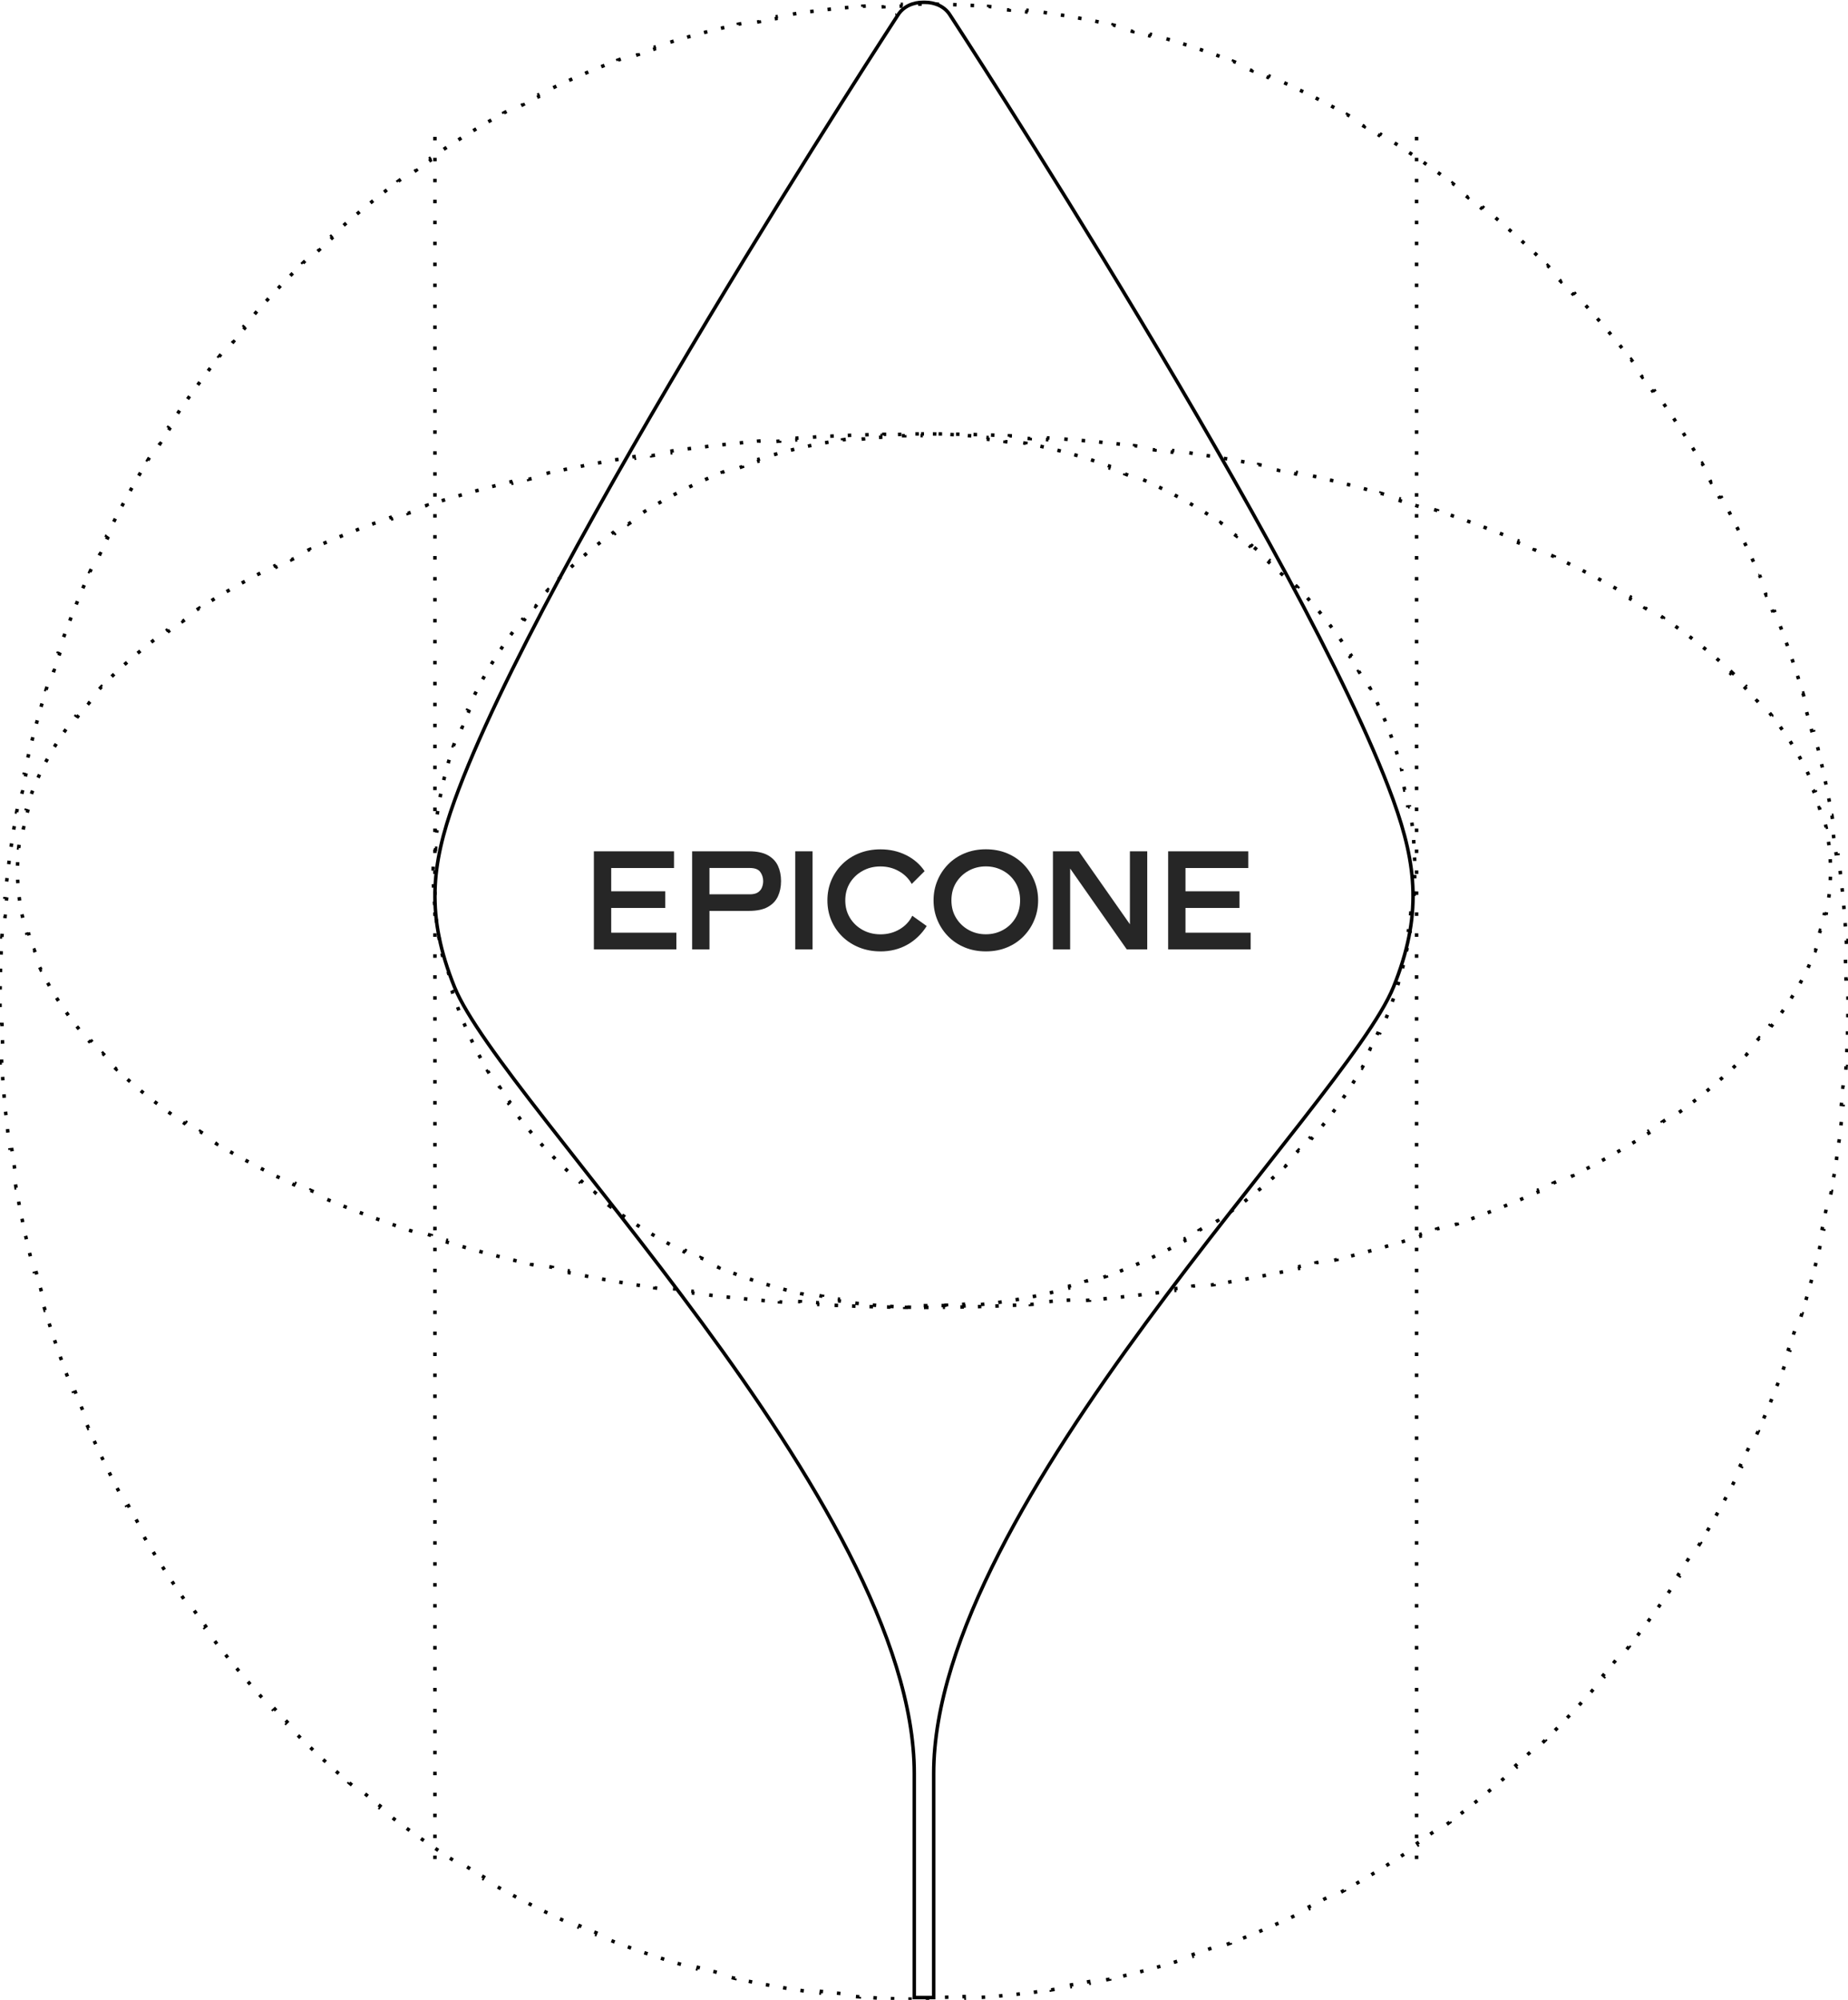 <svg width="769" height="832" viewBox="0 0 769 832" fill="none" xmlns="http://www.w3.org/2000/svg">
<path d="M384.198 0.972H384.787C389.001 0.926 393.15 2.7 395.339 6.272L395.344 6.281L395.35 6.29L395.958 5.893C395.35 6.29 395.351 6.291 395.352 6.293C395.353 6.295 395.355 6.297 395.357 6.301C395.361 6.308 395.368 6.318 395.377 6.332C395.395 6.36 395.422 6.401 395.457 6.455C395.529 6.565 395.636 6.729 395.778 6.945C396.06 7.379 396.48 8.025 397.029 8.87C398.127 10.561 399.742 13.055 401.811 16.264C405.948 22.682 411.898 31.962 419.151 43.408C433.656 66.301 453.37 97.858 474.201 132.515C515.606 201.399 561.379 282.458 579.497 332.091H579.493L579.844 333.064C584.697 346.52 587.688 358.5 587.978 370.812C588.267 383.116 585.858 395.796 579.854 410.647C577.434 416.632 572.647 424.486 566.08 433.898C559.521 443.3 551.216 454.212 541.791 466.306C522.95 490.483 499.64 519.369 476.949 550.226C454.258 581.084 432.162 613.942 415.738 646.092C399.319 678.23 388.531 709.727 388.531 737.846V831.036H380.452V737.846C380.452 709.727 369.665 678.23 353.246 646.092C336.822 613.942 314.726 581.084 292.034 550.226C269.344 519.369 246.035 490.483 227.194 466.306C217.769 454.212 209.464 443.3 202.905 433.898C196.337 424.486 191.55 416.632 189.13 410.647C183.126 395.796 180.718 383.116 181.007 370.812C181.296 358.5 184.287 346.52 189.14 333.064C207.01 283.527 253.113 201.857 294.787 132.519C315.618 97.861 335.33 66.303 349.835 43.409C357.087 31.963 363.037 22.682 367.174 16.264C369.243 13.055 370.858 10.561 371.956 8.87C372.505 8.024 372.925 7.379 373.207 6.945C373.348 6.729 373.455 6.565 373.527 6.455C373.562 6.4 373.59 6.36 373.608 6.332C373.617 6.318 373.624 6.308 373.628 6.301C373.63 6.297 373.632 6.295 373.633 6.293C373.634 6.291 373.631 6.288 373.026 5.893L373.634 6.29L373.646 6.272C375.835 2.7 379.984 0.926 384.198 0.972Z" stroke="black" stroke-width="1.454"/>
<line x1="589.47" y1="56.938" x2="589.47" y2="775.059" stroke="black" stroke-width="1.454" stroke-dasharray="1.45 7.27"/>
<line x1="180.984" y1="56.938" x2="180.984" y2="775.059" stroke="black" stroke-width="1.454" stroke-dasharray="1.45 7.27"/>
<path d="M521.874 227.744C523.752 229.264 525.597 230.814 527.409 232.394L526.934 232.941C527.295 233.255 527.654 233.572 528.013 233.889L528.492 233.346C530.301 234.945 532.077 236.573 533.818 238.232L533.318 238.758C533.664 239.089 534.01 239.42 534.354 239.753L534.857 239.233C536.592 240.911 538.291 242.618 539.955 244.354L539.434 244.855C539.766 245.201 540.095 245.548 540.424 245.897L540.95 245.399C542.607 247.153 544.227 248.936 545.81 250.746L545.265 251.223C545.581 251.584 545.895 251.947 546.207 252.31L546.758 251.835V251.834C548.332 253.663 549.865 255.52 551.362 257.403L550.795 257.854C551.094 258.229 551.39 258.606 551.686 258.984L552.256 258.536C553.742 260.436 555.189 262.361 556.595 264.313H556.596L556.006 264.738C556.286 265.127 556.565 265.517 556.842 265.908L557.432 265.49C558.825 267.457 560.178 269.45 561.488 271.467L560.88 271.863C561.141 272.265 561.402 272.668 561.659 273.073L562.269 272.683C563.564 274.715 564.818 276.771 566.027 278.851L565.402 279.215C565.643 279.63 565.882 280.046 566.119 280.462L566.748 280.104C567.942 282.196 569.09 284.312 570.194 286.45L569.552 286.783C569.772 287.21 569.99 287.637 570.206 288.065L570.854 287.738C571.94 289.886 572.982 292.057 573.977 294.249L573.316 294.55C573.514 294.987 573.71 295.424 573.905 295.863L574.569 295.568C575.544 297.768 576.472 299.991 577.353 302.233L576.678 302.498C576.853 302.944 577.027 303.391 577.198 303.839L577.876 303.579C578.737 305.827 579.549 308.093 580.313 310.379L579.624 310.61C579.776 311.064 579.926 311.52 580.073 311.976L580.763 311.751C581.505 314.039 582.199 316.346 582.841 318.67L582.141 318.864C582.268 319.325 582.394 319.788 582.518 320.251L583.22 320.064V320.063C583.84 322.386 584.409 324.727 584.928 327.083L584.219 327.24C584.322 327.707 584.423 328.175 584.522 328.644L585.232 328.493C585.728 330.845 586.174 333.213 586.567 335.596H586.568L585.85 335.714C585.928 336.186 586.004 336.658 586.077 337.131L586.794 337.019C587.164 339.393 587.482 341.781 587.748 344.184L587.028 344.264C587.08 344.738 587.131 345.214 587.179 345.69L587.901 345.616C588.144 348.006 588.336 350.409 588.474 352.824H588.475L587.749 352.866C587.776 353.343 587.801 353.819 587.824 354.296L588.55 354.262C588.666 356.658 588.729 359.066 588.74 361.486L588.015 361.489C588.016 361.729 588.016 361.971 588.016 362.212C588.016 362.453 588.016 362.694 588.015 362.935L588.74 362.938C588.729 365.357 588.666 367.765 588.55 370.161L587.824 370.127C587.801 370.604 587.777 371.082 587.749 371.558L588.474 371.598C588.336 374.014 588.144 376.417 587.901 378.807L587.179 378.734C587.131 379.209 587.08 379.685 587.028 380.159L587.749 380.239C587.483 382.641 587.164 385.03 586.794 387.404L586.077 387.293C586.004 387.766 585.928 388.239 585.85 388.71L586.567 388.827C586.174 391.21 585.728 393.578 585.232 395.93L584.522 395.781C584.423 396.249 584.322 396.717 584.219 397.185L584.928 397.34C584.409 399.697 583.84 402.037 583.22 404.361L582.518 404.173C582.394 404.636 582.268 405.099 582.141 405.561L582.841 405.753C582.199 408.078 581.505 410.384 580.763 412.672L580.073 412.448C579.926 412.905 579.776 413.36 579.624 413.815L580.313 414.045C579.55 416.331 578.737 418.597 577.876 420.844L577.198 420.585C577.027 421.033 576.853 421.48 576.678 421.926L577.353 422.191C576.472 424.432 575.544 426.654 574.569 428.855L573.905 428.562C573.71 429 573.514 429.438 573.316 429.874L573.977 430.173C572.982 432.366 571.94 434.537 570.853 436.686L570.206 436.36C569.99 436.788 569.772 437.215 569.552 437.641L570.194 437.972C569.09 440.11 567.941 442.227 566.747 444.32L566.119 443.961C565.882 444.378 565.643 444.794 565.402 445.208L566.027 445.572C564.817 447.652 563.564 449.707 562.268 451.74L561.659 451.352C561.402 451.756 561.141 452.159 560.88 452.562L561.488 452.955C560.178 454.973 558.825 456.966 557.432 458.934L556.842 458.516C556.565 458.907 556.286 459.298 556.006 459.687L556.595 460.111C555.19 462.062 553.742 463.987 552.256 465.886L551.686 465.441C551.391 465.818 551.094 466.194 550.795 466.57L551.362 467.02C549.865 468.902 548.332 470.76 546.758 472.588L546.207 472.115C545.895 472.478 545.58 472.839 545.265 473.2L545.81 473.676C544.227 475.486 542.607 477.269 540.95 479.024L540.424 478.528C540.095 478.876 539.765 479.223 539.434 479.569L539.955 480.07C538.292 481.805 536.592 483.512 534.857 485.19L534.354 484.67C534.01 485.003 533.665 485.336 533.318 485.666L533.818 486.191C532.077 487.849 530.301 489.477 528.492 491.076L528.013 490.535C527.655 490.852 527.295 491.168 526.934 491.483L527.409 492.03C525.597 493.609 523.753 495.16 521.875 496.679L521.418 496.115C521.046 496.415 520.673 496.715 520.298 497.014L520.748 497.579C518.87 499.077 516.96 500.545 515.02 501.981L514.589 501.4C514.204 501.685 513.817 501.969 513.429 502.251L513.855 502.836C511.914 504.251 509.944 505.634 507.945 506.986L507.539 506.387C507.141 506.656 506.741 506.924 506.34 507.191L506.742 507.795C504.744 509.125 502.718 510.423 500.664 511.689L500.283 511.071C499.874 511.323 499.464 511.574 499.053 511.823L499.428 512.443C497.376 513.688 495.297 514.9 493.192 516.079L492.838 515.448C492.419 515.683 491.999 515.916 491.577 516.149L491.927 516.782C489.825 517.942 487.697 519.067 485.544 520.159L485.217 519.514C484.789 519.731 484.36 519.948 483.93 520.162L484.253 520.811C482.105 521.883 479.933 522.921 477.738 523.925L477.436 523.266C476.999 523.465 476.562 523.664 476.124 523.861L476.42 524.52C474.23 525.504 472.016 526.453 469.781 527.368L469.508 526.699C469.064 526.881 468.62 527.062 468.174 527.24L468.445 527.913C466.216 528.808 463.966 529.67 461.696 530.495L461.448 529.813C460.997 529.976 460.546 530.138 460.094 530.299L460.336 530.981C458.073 531.786 455.79 532.557 453.488 533.292L453.268 532.603C452.812 532.748 452.355 532.893 451.898 533.035L452.114 533.728C449.819 534.444 447.506 535.124 445.175 535.769L444.983 535.07C444.522 535.197 444.06 535.323 443.598 535.448L443.786 536.145C441.468 536.769 439.133 537.359 436.781 537.911L436.615 537.207C436.147 537.317 435.678 537.426 435.208 537.533L435.369 538.24C433.032 538.774 430.678 539.271 428.309 539.732L428.171 539.019C427.699 539.111 427.226 539.201 426.753 539.29L426.886 540C424.53 540.443 422.158 540.849 419.773 541.219L419.662 540.504C419.188 540.578 418.712 540.65 418.236 540.721L418.342 541.439C415.969 541.791 413.583 542.104 411.183 542.383L411.1 541.664C410.623 541.72 410.147 541.773 409.669 541.825L409.747 542.544C407.362 542.806 404.963 543.033 402.553 543.221L402.497 542.498C402.02 542.535 401.542 542.57 401.064 542.605L401.115 543.326C398.719 543.498 396.312 543.632 393.894 543.73L393.865 543.008C393.388 543.027 392.91 543.044 392.432 543.061L392.455 543.786C390.056 543.868 387.646 543.911 385.226 543.918L385.224 543.195C384.983 543.195 384.742 543.196 384.5 543.196C384.259 543.196 384.017 543.195 383.776 543.195L383.774 543.918C381.353 543.911 378.943 543.868 376.543 543.786L376.569 543.061C376.09 543.044 375.612 543.027 375.134 543.008L375.105 543.73C372.687 543.632 370.28 543.498 367.884 543.326L367.936 542.605C367.458 542.57 366.98 542.535 366.502 542.498L366.446 543.221C364.035 543.033 361.637 542.806 359.251 542.544L359.331 541.825C358.854 541.773 358.376 541.72 357.9 541.664L357.816 542.383C355.416 542.105 353.03 541.791 350.657 541.439L350.764 540.721C350.288 540.65 349.813 540.578 349.338 540.504L349.227 541.219C346.841 540.849 344.469 540.443 342.113 540L342.247 539.29C341.774 539.201 341.301 539.111 340.828 539.019L340.69 539.732C338.321 539.271 335.967 538.774 333.63 538.24L333.791 537.533C333.322 537.426 332.852 537.317 332.384 537.207L332.218 537.911C329.866 537.359 327.53 536.769 325.212 536.145L325.402 535.448C324.94 535.323 324.478 535.197 324.018 535.07L323.823 535.769C321.493 535.125 319.18 534.444 316.886 533.728L317.102 533.035C316.644 532.893 316.187 532.748 315.732 532.603L315.511 533.291C313.209 532.556 310.925 531.786 308.662 530.981L308.906 530.299C308.454 530.138 308.003 529.976 307.553 529.813L307.304 530.495H307.303C305.033 529.67 302.783 528.808 300.555 527.913L300.825 527.24C300.38 527.062 299.935 526.881 299.491 526.699L299.217 527.368C296.982 526.454 294.77 525.504 292.579 524.52L292.876 523.861C292.438 523.664 292 523.465 291.564 523.266L291.262 523.925C289.066 522.921 286.894 521.883 284.745 520.811L285.07 520.162C284.64 519.948 284.211 519.731 283.782 519.514L283.454 520.159C281.302 519.067 279.175 517.941 277.073 516.782L277.422 516.149C277.001 515.917 276.58 515.683 276.161 515.448L275.807 516.079C273.702 514.9 271.624 513.688 269.572 512.443L269.948 511.823C269.536 511.574 269.125 511.323 268.716 511.071L268.335 511.689C266.282 510.423 264.255 509.125 262.257 507.795L262.659 507.191C262.259 506.924 261.859 506.656 261.461 506.387L261.055 506.986C259.055 505.634 257.085 504.251 255.144 502.836L255.572 502.251C255.184 501.968 254.796 501.685 254.41 501.4L253.98 501.981C252.039 500.545 250.129 499.076 248.25 497.578L248.701 497.014C248.327 496.715 247.953 496.416 247.581 496.115L247.124 496.678C245.247 495.159 243.403 493.608 241.59 492.029L242.067 491.483C241.706 491.168 241.345 490.852 240.987 490.535L240.506 491.076C238.698 489.477 236.922 487.848 235.182 486.19L235.683 485.665C235.336 485.335 234.99 485.003 234.646 484.67L234.143 485.19C232.408 483.512 230.707 481.805 229.043 480.07L229.567 479.569C229.235 479.223 228.904 478.876 228.575 478.528L228.048 479.025C226.391 477.27 224.772 475.486 223.19 473.676L223.735 473.2C223.419 472.84 223.105 472.478 222.792 472.115L222.241 472.587C220.668 470.759 219.133 468.902 217.637 467.02L218.205 466.57C217.907 466.194 217.609 465.818 217.314 465.441L216.742 465.886C215.257 463.987 213.81 462.062 212.405 460.111L212.994 459.687C212.714 459.298 212.435 458.907 212.157 458.516L211.567 458.934C210.173 456.966 208.821 454.974 207.511 452.956L208.119 452.562C207.858 452.159 207.599 451.756 207.341 451.352L206.731 451.74C205.435 449.707 204.181 447.652 202.972 445.572L203.599 445.208C203.358 444.794 203.118 444.378 202.88 443.961L202.251 444.32C201.058 442.227 199.909 440.11 198.805 437.972L199.448 437.641C199.227 437.215 199.01 436.788 198.793 436.36L198.146 436.687C197.059 434.537 196.017 432.366 195.023 430.173L195.684 429.874C195.486 429.438 195.289 429 195.095 428.562L194.43 428.856C193.454 426.655 192.527 424.433 191.646 422.191L192.323 421.926C192.147 421.48 191.973 421.033 191.802 420.585L191.123 420.844C190.263 418.597 189.45 416.329 188.687 414.043L189.376 413.815C189.224 413.36 189.075 412.905 188.927 412.448L188.236 412.672C187.494 410.384 186.801 408.077 186.158 405.753L186.859 405.56C186.731 405.098 186.605 404.636 186.482 404.173L185.779 404.361C185.158 402.038 184.59 399.697 184.072 397.34L184.781 397.185C184.678 396.717 184.577 396.249 184.478 395.781L183.767 395.929C183.271 393.578 182.825 391.211 182.432 388.828H182.433L183.15 388.71C183.072 388.239 182.996 387.766 182.922 387.293L182.204 387.404C181.834 385.03 181.516 382.641 181.25 380.239L181.972 380.159C181.919 379.685 181.869 379.209 181.821 378.734L181.098 378.807C180.855 376.417 180.663 374.014 180.525 371.598L181.25 371.558C181.223 371.082 181.198 370.604 181.175 370.127L180.449 370.161C180.334 367.765 180.27 365.356 180.259 362.937L180.986 362.935L180.984 362.212C180.984 361.971 180.985 361.729 180.986 361.489L180.259 361.486C180.27 359.066 180.333 356.657 180.449 354.261L181.175 354.296C181.198 353.819 181.223 353.343 181.25 352.866L180.525 352.824C180.657 350.514 180.837 348.215 181.066 345.928L181.098 345.616L181.821 345.69C181.869 345.214 181.919 344.739 181.972 344.264L181.25 344.184C181.516 341.781 181.834 339.393 182.204 337.019L182.922 337.131C182.996 336.658 183.072 336.186 183.15 335.714L182.433 335.596L182.432 335.595C182.825 333.212 183.272 330.845 183.768 328.493L184.478 328.644C184.577 328.175 184.678 327.707 184.781 327.24L184.072 327.083C184.59 324.727 185.159 322.386 185.78 320.063L186.482 320.25C186.605 319.787 186.731 319.325 186.859 318.864L186.158 318.67C186.734 316.588 187.35 314.519 188.005 312.466L188.236 311.751L188.927 311.975C189.075 311.519 189.225 311.064 189.376 310.61L188.687 310.379C189.45 308.093 190.263 305.827 191.123 303.579L191.802 303.839C191.973 303.391 192.147 302.944 192.323 302.498L191.646 302.233C192.525 299.996 193.451 297.779 194.424 295.583L194.431 295.568L195.095 295.863C195.289 295.424 195.486 294.987 195.684 294.55L195.023 294.249C196.017 292.057 197.059 289.886 198.146 287.737L198.793 288.065C199.01 287.637 199.228 287.209 199.448 286.783L198.805 286.45C199.909 284.312 201.058 282.196 202.251 280.103L202.88 280.462C203.118 280.046 203.358 279.63 203.599 279.215L202.972 278.851C204.181 276.771 205.435 274.715 206.731 272.683L207.341 273.073C207.599 272.668 207.858 272.265 208.119 271.863L207.511 271.466C208.821 269.449 210.174 267.457 211.567 265.49L212.157 265.908C212.435 265.517 212.714 265.127 212.994 264.738L212.405 264.313C213.81 262.361 215.257 260.436 216.742 258.536L217.315 258.984C217.61 258.606 217.907 258.229 218.205 257.854L217.637 257.403C219.133 255.52 220.668 253.664 222.241 251.835L222.792 252.31C223.105 251.947 223.419 251.584 223.735 251.223L223.19 250.746C224.772 248.936 226.391 247.153 228.048 245.399L228.575 245.897C228.904 245.548 229.235 245.201 229.567 244.855L229.043 244.353C230.707 242.617 232.408 240.911 234.143 239.233L234.646 239.753C234.99 239.42 235.336 239.089 235.683 238.758L235.182 238.233C236.922 236.574 238.698 234.945 240.506 233.346L240.987 233.889C241.345 233.572 241.705 233.255 242.067 232.941L241.59 232.394C243.403 230.814 245.247 229.263 247.124 227.744L247.581 228.31C247.953 228.009 248.327 227.709 248.701 227.41L248.25 226.844C250.129 225.346 252.039 223.879 253.98 222.443L254.41 223.025C254.796 222.739 255.184 222.455 255.572 222.172L255.144 221.587C257.085 220.172 259.055 218.788 261.055 217.437L261.461 218.037C261.859 217.768 262.259 217.5 262.659 217.234L262.257 216.628C264.236 215.311 266.244 214.024 268.278 212.77L268.335 212.735L268.716 213.353C269.125 213.101 269.536 212.849 269.948 212.6L269.572 211.981C271.624 210.736 273.703 209.523 275.808 208.344L276.161 208.976C276.581 208.741 277.001 208.507 277.422 208.275L277.073 207.641C279.175 206.482 281.302 205.356 283.454 204.264L283.782 204.909C284.211 204.692 284.64 204.477 285.071 204.262L284.745 203.613C286.894 202.541 289.066 201.501 291.262 200.497L291.564 201.158C292 200.959 292.438 200.761 292.876 200.564L292.579 199.904C294.77 198.92 296.983 197.97 299.218 197.055L299.492 197.725C299.936 197.543 300.38 197.363 300.825 197.184L300.555 196.509C302.784 195.614 305.034 194.753 307.304 193.928L307.553 194.612C308.003 194.448 308.454 194.286 308.906 194.125L308.663 193.443C310.927 192.637 313.21 191.866 315.512 191.131L315.733 191.821C316.188 191.675 316.645 191.532 317.102 191.389L316.886 190.696C319.18 189.98 321.492 189.298 323.823 188.654L323.823 188.655L324.018 189.355C324.478 189.227 324.94 189.101 325.402 188.977L325.213 188.278C327.531 187.653 329.866 187.064 332.218 186.512L332.384 187.217C332.852 187.107 333.322 186.998 333.791 186.891L333.63 186.183C335.967 185.65 338.321 185.152 340.69 184.692L340.828 185.405C341.301 185.313 341.774 185.223 342.247 185.134L342.113 184.422C344.469 183.98 346.841 183.573 349.227 183.203L349.338 183.919C349.813 183.846 350.288 183.774 350.764 183.703L350.657 182.985C353.03 182.633 355.416 182.319 357.816 182.04L357.9 182.76C358.376 182.705 358.854 182.651 359.331 182.599L359.252 181.878C361.638 181.617 364.035 181.39 366.446 181.202L366.502 181.926C366.98 181.889 367.458 181.853 367.937 181.819L367.884 181.097C370.28 180.925 372.687 180.79 375.105 180.693L375.134 181.416C375.612 181.397 376.09 181.379 376.569 181.363L376.543 180.637L376.542 180.636C378.942 180.554 381.353 180.513 383.774 180.505L383.776 181.229C384.017 181.228 384.259 181.228 384.5 181.228C384.742 181.228 384.983 181.228 385.224 181.229L385.226 180.505C387.646 180.513 390.057 180.554 392.456 180.636V180.637L392.432 181.363C392.91 181.379 393.388 181.397 393.865 181.416L393.894 180.693C396.312 180.79 398.719 180.925 401.115 181.097L401.064 181.819C401.542 181.853 402.02 181.889 402.497 181.926L402.553 181.202C404.963 181.39 407.362 181.617 409.747 181.878L409.669 182.599C410.147 182.651 410.623 182.705 411.1 182.76L411.183 182.04C413.583 182.319 415.969 182.633 418.342 182.985L418.237 183.703C418.712 183.774 419.188 183.846 419.662 183.919L419.773 183.203C422.158 183.573 424.53 183.98 426.886 184.422L426.753 185.134C427.226 185.223 427.699 185.313 428.171 185.405L428.309 184.692C430.678 185.152 433.032 185.65 435.369 186.183L435.208 186.891C435.678 186.998 436.147 187.107 436.615 187.217L436.781 186.512C439.133 187.064 441.468 187.653 443.786 188.278L443.598 188.977C444.06 189.101 444.522 189.227 444.983 189.355L445.176 188.655V188.654C447.507 189.298 449.819 189.98 452.114 190.696L451.898 191.389C452.355 191.532 452.812 191.675 453.268 191.821L453.487 191.131C455.789 191.866 458.073 192.637 460.336 193.443L460.094 194.125C460.546 194.286 460.997 194.448 461.448 194.612L461.696 193.929V193.928C463.966 194.753 466.216 195.615 468.445 196.51L468.174 197.184C468.62 197.363 469.064 197.543 469.508 197.725L469.781 197.055C472.016 197.97 474.23 198.92 476.42 199.904L476.124 200.564C476.562 200.761 476.999 200.959 477.436 201.158L477.738 200.498C479.933 201.502 482.105 202.541 484.253 203.613L483.93 204.262C484.36 204.477 484.79 204.692 485.218 204.909L485.545 204.263C487.697 205.355 489.825 206.482 491.927 207.641L491.577 208.275C491.999 208.507 492.419 208.741 492.838 208.976L493.192 208.344C495.297 209.523 497.376 210.736 499.428 211.981L499.053 212.6C499.464 212.849 499.874 213.101 500.283 213.353L500.664 212.735C502.718 214 504.744 215.298 506.742 216.628L506.34 217.234C506.741 217.5 507.141 217.768 507.539 218.037L507.944 217.438C509.943 218.789 511.914 220.172 513.855 221.587L513.429 222.172C513.817 222.455 514.204 222.739 514.589 223.025L515.02 222.443C516.96 223.879 518.87 225.346 520.749 226.844L520.298 227.41C520.673 227.709 521.046 228.009 521.418 228.31L521.874 227.744Z" stroke="black" stroke-width="1.454" stroke-dasharray="1.45 7.27"/>
<path d="M720.567 279.587C722.341 281.258 724.063 282.944 725.731 284.644L725.214 285.154C725.555 285.501 725.894 285.849 726.231 286.198L726.754 285.694C728.446 287.447 730.08 289.216 731.658 290.998L731.115 291.48C731.435 291.841 731.754 292.204 732.069 292.567L732.616 292.09C734.225 293.942 735.774 295.808 737.259 297.69V297.691L736.688 298.14C736.984 298.514 737.276 298.89 737.566 299.266L738.141 298.822V298.821C739.642 300.762 741.074 302.719 742.439 304.691L741.843 305.105C742.115 305.499 742.386 305.894 742.653 306.289L743.255 305.882C744.625 307.908 745.922 309.95 747.146 312.006L746.524 312.378C746.77 312.792 747.013 313.206 747.254 313.62L747.881 313.256C749.104 315.367 750.25 317.494 751.317 319.635L750.669 319.959C750.884 320.391 751.096 320.823 751.304 321.256L751.958 320.941C753.015 323.133 753.989 325.341 754.88 327.564L754.207 327.834C754.386 328.282 754.562 328.731 754.735 329.18L755.414 328.919V328.918C756.286 331.186 757.068 333.469 757.763 335.766L757.069 335.977C757.209 336.438 757.345 336.9 757.477 337.363L758.175 337.162C758.842 339.494 759.417 341.839 759.899 344.198L759.189 344.343C759.285 344.814 759.378 345.285 759.467 345.757L760.178 345.623C760.625 348.002 760.978 350.393 761.233 352.797H761.234L760.511 352.873C760.562 353.349 760.608 353.826 760.651 354.303L761.373 354.238C761.588 356.641 761.707 359.057 761.726 361.484L761.002 361.49C761.004 361.73 761.005 361.971 761.005 362.212C761.005 362.453 761.004 362.693 761.002 362.934L761.726 362.939C761.707 365.366 761.588 367.781 761.373 370.185L760.651 370.121C760.608 370.598 760.562 371.074 760.511 371.55L761.233 371.625C760.978 374.03 760.625 376.421 760.178 378.8L759.467 378.666C759.378 379.138 759.285 379.61 759.189 380.08L759.899 380.225C759.417 382.583 758.842 384.929 758.175 387.26L757.477 387.062C757.345 387.524 757.209 387.986 757.069 388.448L757.764 388.656C757.069 390.953 756.286 393.237 755.414 395.505L754.735 395.243C754.562 395.693 754.386 396.142 754.207 396.59L754.881 396.859C753.99 399.081 753.015 401.29 751.958 403.483L751.304 403.168C751.096 403.601 750.884 404.033 750.669 404.465L751.317 404.788C750.25 406.929 749.104 409.055 747.881 411.166L747.254 410.803C747.013 411.218 746.77 411.632 746.524 412.045L747.146 412.416C745.922 414.473 744.625 416.515 743.255 418.54L742.653 418.134C742.386 418.529 742.115 418.924 741.843 419.319L742.439 419.732C741.074 421.704 739.642 423.661 738.141 425.602L737.567 425.158C737.277 425.534 736.984 425.909 736.688 426.283L737.259 426.734C735.774 428.616 734.225 430.481 732.616 432.332L732.069 431.858C731.754 432.221 731.436 432.583 731.116 432.945L731.658 433.424C730.08 435.207 728.446 436.976 726.754 438.729L726.231 438.225C725.894 438.574 725.555 438.923 725.214 439.271L725.731 439.779C724.063 441.479 722.341 443.164 720.567 444.835L720.07 444.307C719.72 444.637 719.367 444.967 719.012 445.296L719.507 445.828C717.751 447.457 715.946 449.071 714.093 450.67L713.618 450.12C713.257 450.432 712.893 450.743 712.528 451.054L712.998 451.607C711.165 453.166 709.287 454.711 707.362 456.24L706.911 455.672C706.538 455.969 706.163 456.265 705.786 456.561L706.234 457.131C704.359 458.603 702.441 460.06 700.482 461.503L700.052 460.92C699.662 461.208 699.27 461.495 698.876 461.781L699.302 462.367C697.371 463.773 695.402 465.165 693.392 466.543L692.982 465.945C692.586 466.216 692.189 466.488 691.79 466.758L692.196 467.359C690.203 468.71 688.172 470.047 686.104 471.37L685.714 470.759C685.313 471.015 684.912 471.271 684.509 471.527L684.896 472.139C682.875 473.418 680.82 474.684 678.731 475.937L678.359 475.315C677.942 475.565 677.524 475.814 677.104 476.063L677.474 476.686C675.419 477.905 673.331 479.112 671.212 480.305L670.856 479.672C670.438 479.908 670.018 480.143 669.596 480.377L669.949 481.012C667.84 482.187 665.701 483.347 663.531 484.495L663.192 483.855C662.772 484.077 662.351 484.299 661.928 484.52L662.265 485.163C660.148 486.272 658.003 487.368 655.83 488.451L655.507 487.802C655.073 488.018 654.638 488.234 654.202 488.449L654.523 489.1C652.371 490.162 650.193 491.212 647.988 492.248L647.68 491.592C647.247 491.796 646.811 491.999 646.376 492.201L646.682 492.86C644.5 493.876 642.292 494.879 640.059 495.87L639.765 495.207C639.32 495.405 638.873 495.602 638.426 495.799L638.718 496.464C636.532 497.425 634.323 498.373 632.092 499.309L631.811 498.64C631.367 498.826 630.922 499.012 630.475 499.198L630.754 499.867C628.522 500.794 626.268 501.709 623.992 502.611L623.724 501.937C623.281 502.112 622.837 502.288 622.392 502.462L622.657 503.137C620.429 504.012 618.179 504.875 615.909 505.726L615.655 505.046C615.202 505.216 614.748 505.385 614.293 505.554L614.545 506.235C612.287 507.072 610.01 507.898 607.713 508.711L607.471 508.028C607.02 508.187 606.568 508.346 606.115 508.505L606.354 509.191C604.087 509.986 601.8 510.77 599.495 511.541L599.264 510.853C598.804 511.007 598.343 511.161 597.881 511.314L598.109 512.002C595.83 512.758 593.533 513.502 591.218 514.234L591 513.542C590.542 513.687 590.083 513.831 589.624 513.975L589.84 514.665C587.54 515.386 585.223 516.094 582.888 516.79L582.681 516.097C582.215 516.236 581.748 516.375 581.281 516.513L581.485 517.206C579.187 517.885 576.873 518.553 574.543 519.209L574.347 518.513C573.884 518.643 573.42 518.774 572.956 518.904L573.15 519.6C570.824 520.248 568.483 520.884 566.126 521.509L565.94 520.811C565.469 520.936 564.998 521.06 564.526 521.184L564.71 521.885C562.395 522.493 560.064 523.086 557.72 523.671L557.546 522.97C557.078 523.087 556.609 523.203 556.14 523.319L556.315 524.024C553.968 524.603 551.606 525.168 549.231 525.724L549.066 525.02C548.593 525.13 548.12 525.241 547.646 525.351L547.809 526.058C545.477 526.598 543.132 527.125 540.773 527.643L540.618 526.936C540.147 527.039 539.675 527.143 539.203 527.245L539.356 527.954C536.993 528.467 534.616 528.967 532.227 529.457L532.082 528.748C531.608 528.846 531.134 528.943 530.659 529.039L530.802 529.749C528.454 530.226 526.094 530.69 523.721 531.144L523.586 530.433C523.112 530.524 522.638 530.614 522.163 530.703L522.297 531.416C519.92 531.866 517.531 532.303 515.132 532.73L515.006 532.017C514.529 532.102 514.052 532.186 513.575 532.27L513.699 532.984C511.338 533.398 508.966 533.8 506.584 534.193L506.467 533.479C505.991 533.557 505.514 533.635 505.037 533.712L505.152 534.428C502.765 534.816 500.368 535.192 497.96 535.557L497.851 534.841C497.371 534.914 496.89 534.987 496.409 535.059L496.516 535.777C494.145 536.131 491.764 536.472 489.373 536.805L489.273 536.088C488.796 536.155 488.318 536.221 487.84 536.286L487.937 537.006C485.542 537.334 483.137 537.648 480.723 537.954L480.634 537.237C480.151 537.298 479.668 537.359 479.185 537.419L479.274 538.139C476.893 538.436 474.502 538.719 472.102 538.993L472.02 538.276C471.541 538.33 471.062 538.385 470.583 538.439L470.663 539.158C468.262 539.429 465.853 539.687 463.435 539.935L463.362 539.215C462.879 539.265 462.395 539.314 461.912 539.363L461.984 540.082C459.592 540.323 457.192 540.552 454.784 540.771L454.719 540.051C454.239 540.095 453.759 540.137 453.279 540.18L453.342 540.9C450.938 541.113 448.526 541.319 446.106 541.51L446.05 540.787C445.566 540.826 445.082 540.863 444.598 540.901L444.653 541.621C442.252 541.807 439.843 541.983 437.427 542.147L437.379 541.423C436.899 541.456 436.418 541.487 435.937 541.519L435.984 542.24C433.578 542.399 431.164 542.547 428.744 542.683L428.704 541.96C428.22 541.987 427.736 542.015 427.252 542.041L427.291 542.764C424.881 542.895 422.464 543.014 420.041 543.123L420.01 542.401C419.529 542.422 419.048 542.443 418.567 542.464L418.597 543.19C416.191 543.294 413.778 543.383 411.358 543.465L411.334 542.742C410.85 542.759 410.366 542.775 409.883 542.79L409.905 543.514C407.488 543.591 405.065 543.658 402.636 543.713L402.621 542.99C402.14 543 401.659 543.012 401.178 543.022L401.193 543.744C398.787 543.795 396.375 543.837 393.957 543.865L393.949 543.14C393.466 543.146 392.982 543.151 392.499 543.156L392.506 543.879C390.085 543.903 387.66 543.918 385.228 543.92V543.196H383.771L383.77 543.92C381.339 543.918 378.914 543.903 376.494 543.879L376.501 543.156C376.017 543.151 375.534 543.146 375.052 543.14L375.043 543.865C372.625 543.837 370.213 543.795 367.806 543.744L367.821 543.022C367.34 543.012 366.86 543 366.38 542.99L366.363 543.713C363.934 543.658 361.511 543.591 359.094 543.514L359.117 542.79C358.633 542.775 358.149 542.759 357.666 542.742L357.641 543.465C355.222 543.383 352.808 543.294 350.401 543.19L350.432 542.464C349.952 542.443 349.471 542.422 348.991 542.401L348.958 543.123C346.535 543.014 344.118 542.896 341.709 542.765L341.748 542.041C341.264 542.015 340.78 541.987 340.297 541.96L340.256 542.683C337.835 542.547 335.422 542.399 333.015 542.24L333.063 541.519C332.583 541.487 332.102 541.456 331.622 541.423L331.572 542.147C329.156 541.983 326.748 541.807 324.346 541.621L324.402 540.901C323.918 540.863 323.434 540.826 322.951 540.787L322.893 541.51C320.473 541.319 318.061 541.113 315.657 540.9L315.721 540.18C315.241 540.137 314.761 540.095 314.281 540.051L314.216 540.771C311.807 540.552 309.407 540.323 307.015 540.082L307.088 539.363C306.604 539.314 306.121 539.265 305.637 539.215L305.563 539.935C303.145 539.687 300.736 539.429 298.336 539.158L298.417 538.439C297.937 538.385 297.458 538.33 296.979 538.276L296.896 538.993C294.497 538.719 292.106 538.436 289.724 538.139L289.815 537.419C289.332 537.359 288.849 537.298 288.367 537.237L288.275 537.954C285.861 537.649 283.457 537.334 281.062 537.006L281.161 536.286C280.682 536.221 280.204 536.155 279.726 536.088L279.626 536.805C277.235 536.472 274.854 536.131 272.483 535.777L272.591 535.059C272.11 534.987 271.628 534.914 271.148 534.841L271.04 535.557C268.632 535.191 266.234 534.816 263.846 534.428L263.963 533.712C263.486 533.635 263.01 533.557 262.534 533.479L262.416 534.193C260.033 533.8 257.661 533.398 255.3 532.984L255.426 532.27C254.948 532.186 254.471 532.102 253.995 532.017L253.867 532.73C251.467 532.303 249.079 531.866 246.702 531.416L246.837 530.703C246.362 530.614 245.888 530.524 245.414 530.433L245.277 531.144C242.905 530.69 240.544 530.226 238.196 529.749L238.341 529.039C237.866 528.943 237.391 528.846 236.918 528.748L236.772 529.457C234.383 528.967 232.006 528.467 229.642 527.953L229.797 527.245C229.324 527.143 228.853 527.039 228.382 526.936L228.225 527.643C225.867 527.125 223.521 526.597 221.189 526.057L221.353 525.351C220.879 525.241 220.406 525.13 219.933 525.02L219.768 525.724C217.393 525.168 215.031 524.603 212.683 524.024H212.684L212.859 523.319C212.39 523.203 211.922 523.087 211.454 522.97L211.278 523.671C208.934 523.087 206.604 522.492 204.29 521.885L204.474 521.184C204.002 521.06 203.53 520.936 203.059 520.811L202.874 521.509C200.517 520.884 198.175 520.248 195.848 519.6L196.044 518.904C195.579 518.774 195.115 518.643 194.652 518.513L194.456 519.209C192.126 518.553 189.811 517.885 187.513 517.206L187.719 516.513C187.251 516.375 186.784 516.236 186.318 516.097L186.11 516.79C183.776 516.094 181.459 515.386 179.159 514.665L179.376 513.975C178.916 513.831 178.458 513.687 178 513.542L177.781 514.234C175.466 513.502 173.169 512.759 170.89 512.003L171.119 511.314C170.657 511.161 170.196 511.007 169.735 510.853L169.505 511.541C167.199 510.77 164.912 509.986 162.644 509.191L162.885 508.505C162.432 508.346 161.979 508.187 161.528 508.028L161.286 508.711C158.989 507.898 156.711 507.071 154.454 506.234L154.707 505.554C154.252 505.385 153.798 505.216 153.344 505.046L153.09 505.726C150.819 504.875 148.57 504.012 146.342 503.137L146.607 502.462C146.162 502.288 145.718 502.112 145.275 501.937L145.008 502.611C142.731 501.709 140.477 500.794 138.246 499.867L138.524 499.198C138.078 499.012 137.633 498.826 137.188 498.64L136.907 499.309C134.675 498.373 132.467 497.425 130.282 496.464L130.574 495.799C130.126 495.602 129.68 495.405 129.234 495.207L128.939 495.87C126.707 494.879 124.499 493.876 122.317 492.86L122.624 492.201C122.188 491.999 121.754 491.796 121.32 491.592L121.01 492.248C118.806 491.212 116.627 490.162 114.475 489.1L114.798 488.449C114.362 488.234 113.927 488.018 113.493 487.802L113.169 488.451C110.996 487.368 108.851 486.271 106.734 485.162L107.072 484.52C106.65 484.298 106.228 484.077 105.807 483.855L105.468 484.495C103.298 483.347 101.158 482.187 99.05 481.012L99.403 480.377C98.982 480.143 98.562 479.908 98.143 479.672L97.787 480.305C95.667 479.112 93.58 477.905 91.524 476.686L91.895 476.063C91.476 475.814 91.058 475.565 90.641 475.315L90.267 475.937C88.178 474.684 86.123 473.418 84.102 472.139L84.491 471.527C84.088 471.271 83.686 471.015 83.286 470.759L82.894 471.37C80.827 470.047 78.796 468.71 76.802 467.359L77.211 466.758C76.812 466.488 76.413 466.216 76.017 465.945L75.606 466.543C73.597 465.165 71.627 463.773 69.696 462.367L70.124 461.781C69.73 461.495 69.338 461.208 68.947 460.92L68.516 461.503C66.558 460.06 64.639 458.603 62.764 457.131L63.214 456.561C62.837 456.265 62.462 455.969 62.089 455.672L61.636 456.24C59.712 454.711 57.833 453.166 56.001 451.607L56.471 451.054C56.106 450.743 55.743 450.432 55.382 450.12L54.907 450.669C53.053 449.07 51.247 447.457 49.492 445.828L49.987 445.296C49.633 444.967 49.28 444.637 48.929 444.307L48.431 444.835C46.658 443.164 44.936 441.479 43.267 439.779L43.786 439.271C43.444 438.923 43.105 438.574 42.768 438.225L42.246 438.729C40.554 436.976 38.919 435.208 37.341 433.425L37.885 432.945C37.564 432.583 37.246 432.221 36.93 431.858L36.383 432.333C34.773 430.482 33.225 428.615 31.741 426.733L32.312 426.283C32.017 425.909 31.724 425.534 31.433 425.158L30.858 425.602C29.358 423.661 27.925 421.704 26.56 419.732L27.157 419.32C26.884 418.925 26.614 418.53 26.346 418.135L25.745 418.541C24.375 416.515 23.077 414.473 21.852 412.416L22.476 412.046C22.23 411.633 21.986 411.218 21.746 410.803L21.118 411.166C19.895 409.056 18.75 406.929 17.682 404.788L18.332 404.465C18.117 404.033 17.904 403.601 17.695 403.168L17.042 403.483C15.985 401.29 15.01 399.082 14.119 396.86L14.793 396.59C14.613 396.142 14.437 395.693 14.264 395.244L13.585 395.505C12.713 393.237 11.929 390.953 11.234 388.656L11.93 388.448C11.791 387.986 11.655 387.524 11.522 387.062L10.825 387.261C10.158 384.93 9.582 382.584 9.1 380.226L9.811 380.081C9.715 379.611 9.623 379.139 9.534 378.667L8.82 378.8C8.373 376.422 8.021 374.03 7.766 371.626L8.489 371.55C8.439 371.074 8.392 370.598 8.349 370.121L7.626 370.185C7.41 367.782 7.292 365.366 7.272 362.94L7.998 362.935L7.995 362.212C7.995 361.971 7.996 361.73 7.998 361.49L7.272 361.484C7.292 359.057 7.41 356.642 7.626 354.239L8.349 354.303C8.392 353.826 8.439 353.35 8.489 352.874L7.766 352.797C8.021 350.393 8.373 348.002 8.82 345.623L9.534 345.757C9.623 345.285 9.715 344.814 9.811 344.343L9.1 344.198C9.582 341.839 10.158 339.494 10.825 337.162L11.522 337.363C11.655 336.9 11.791 336.438 11.93 335.977L11.235 335.766C11.93 333.469 12.713 331.186 13.585 328.918L13.586 328.919L14.264 329.18C14.437 328.731 14.613 328.282 14.793 327.834L14.119 327.564C15.01 325.341 15.985 323.133 17.042 320.941L17.695 321.256C17.904 320.823 18.117 320.391 18.332 319.959L17.681 319.635C18.749 317.494 19.895 315.367 21.118 313.256L21.746 313.621C21.986 313.207 22.23 312.792 22.476 312.378L21.852 312.006C23.077 309.95 24.375 307.908 25.745 305.882L26.346 306.289C26.614 305.894 26.884 305.499 27.157 305.105L26.559 304.692C27.924 302.72 29.358 300.763 30.858 298.822L31.433 299.266C31.724 298.89 32.016 298.515 32.311 298.141L31.741 297.691C33.115 295.948 34.543 294.218 36.024 292.502L36.383 292.09L36.93 292.567C37.246 292.204 37.564 291.841 37.885 291.48L37.341 290.998C38.919 289.215 40.554 287.447 42.246 285.694L42.768 286.198C43.105 285.849 43.444 285.501 43.786 285.154L43.268 284.644C44.644 283.242 46.055 281.85 47.502 280.469L48.431 279.587L48.929 280.116C49.28 279.786 49.633 279.457 49.987 279.128L49.493 278.595C51.248 276.966 53.053 275.352 54.907 273.753L55.382 274.304C55.743 273.992 56.106 273.681 56.471 273.37L56.001 272.817L56 272.816C57.832 271.257 59.712 269.713 61.636 268.183L62.089 268.752C62.462 268.455 62.837 268.159 63.214 267.864L62.764 267.292C64.64 265.821 66.557 264.363 68.516 262.919L68.947 263.504C69.338 263.216 69.73 262.929 70.124 262.642L69.696 262.055C71.611 260.661 73.565 259.281 75.556 257.914L75.606 257.88L76.017 258.48C76.413 258.208 76.812 257.937 77.211 257.666L76.802 257.065C78.796 255.714 80.827 254.376 82.894 253.053L83.286 253.665C83.686 253.409 84.088 253.153 84.491 252.898L84.102 252.284C86.123 251.005 88.178 249.739 90.267 248.487L90.641 249.11C91.058 248.86 91.476 248.61 91.895 248.362L91.524 247.738C93.578 246.52 95.663 245.314 97.78 244.122L97.787 244.118L98.143 244.752C98.562 244.517 98.982 244.281 99.403 244.046L99.05 243.411C101.158 242.237 103.298 241.075 105.468 239.927L105.807 240.57C106.228 240.347 106.65 240.125 107.072 239.904L106.734 239.26C108.796 238.18 110.885 237.112 113 236.056L113.169 235.972L113.493 236.622C113.927 236.406 114.362 236.19 114.798 235.975L114.475 235.323C116.627 234.261 118.805 233.211 121.01 232.174L121.01 232.175L121.32 232.832C121.754 232.628 122.188 232.425 122.624 232.222L122.317 231.564C124.499 230.547 126.707 229.543 128.939 228.552L129.234 229.217C129.68 229.019 130.126 228.821 130.574 228.624L130.282 227.959C132.467 226.999 134.675 226.05 136.907 225.115L137.188 225.784C137.633 225.598 138.078 225.412 138.524 225.227L138.246 224.556C140.477 223.629 142.731 222.714 145.008 221.812L145.275 222.488C145.718 222.312 146.162 222.137 146.607 221.962L146.342 221.285C148.57 220.411 150.819 219.548 153.09 218.698L153.344 219.378C153.798 219.208 154.252 219.039 154.707 218.87L154.454 218.19C156.711 217.352 158.989 216.526 161.286 215.712L161.528 216.397C161.979 216.237 162.432 216.077 162.885 215.918L162.644 215.233C164.912 214.437 167.199 213.654 169.505 212.882L169.735 213.571C170.196 213.416 170.657 213.263 171.119 213.11L170.89 212.42C173.169 211.665 175.466 210.921 177.781 210.19L178 210.882C178.458 210.737 178.917 210.593 179.376 210.449L179.16 209.758C181.46 209.038 183.776 208.329 186.11 207.632L186.318 208.326C186.784 208.187 187.251 208.049 187.719 207.91L187.512 207.216C189.81 206.537 192.125 205.87 194.455 205.214L194.652 205.91C195.115 205.78 195.579 205.65 196.044 205.521L195.848 204.823C198.174 204.174 200.517 203.539 202.874 202.914L203.059 203.614C203.53 203.489 204.002 203.364 204.474 203.24L204.29 202.538C206.605 201.931 208.934 201.336 211.278 200.751L211.454 201.454C211.922 201.338 212.39 201.221 212.859 201.106L212.684 200.4C215.031 199.82 217.393 199.256 219.768 198.699L219.933 199.405C220.406 199.294 220.879 199.183 221.353 199.073L221.189 198.366C223.521 197.826 225.867 197.298 228.225 196.781L228.382 197.488C228.853 197.384 229.324 197.281 229.797 197.179L229.642 196.47C232.006 195.957 234.383 195.455 236.772 194.965L236.918 195.675C237.391 195.578 237.866 195.481 238.341 195.385L238.196 194.674C240.544 194.198 242.905 193.734 245.277 193.28L245.414 193.991C245.888 193.901 246.362 193.81 246.837 193.72L246.702 193.007C249.079 192.558 251.467 192.12 253.867 191.694L253.995 192.407C254.471 192.323 254.948 192.238 255.426 192.155L255.3 191.44C257.661 191.025 260.033 190.623 262.416 190.231L262.534 190.946C263.01 190.867 263.486 190.789 263.963 190.711L263.846 189.995C266.234 189.607 268.632 189.232 271.04 188.866L271.148 189.582C271.628 189.509 272.11 189.437 272.591 189.365L272.483 188.647L272.482 188.646C274.853 188.291 277.235 187.951 279.626 187.618L279.726 188.335C280.204 188.269 280.682 188.203 281.161 188.137L281.062 187.417C283.457 187.089 285.861 186.775 288.275 186.469L288.367 187.187C288.849 187.126 289.331 187.065 289.814 187.005L289.724 186.284C292.106 185.988 294.497 185.705 296.896 185.43L296.979 186.149C297.458 186.094 297.937 186.04 298.417 185.986L298.336 185.265C300.736 184.995 303.145 184.736 305.563 184.489L305.637 185.209C306.12 185.16 306.604 185.11 307.088 185.062L307.014 184.341C309.407 184.1 311.807 183.87 314.216 183.652L314.281 184.373C314.761 184.33 315.241 184.287 315.721 184.244L315.657 183.523C318.061 183.309 320.473 183.105 322.893 182.913L322.95 183.637C323.433 183.599 323.918 183.561 324.402 183.524L324.345 182.802C326.747 182.617 329.156 182.439 331.572 182.276L331.621 183.001C332.101 182.969 332.582 182.936 333.062 182.905L333.015 182.182C335.422 182.024 337.835 181.876 340.256 181.74L340.296 182.463C340.779 182.436 341.264 182.409 341.748 182.383L341.709 181.658C344.118 181.527 346.535 181.409 348.958 181.3L348.99 182.024C349.47 182.002 349.951 181.981 350.432 181.96L350.401 181.234C352.808 181.13 355.222 181.04 357.641 180.958L357.666 181.681C358.149 181.665 358.633 181.649 359.117 181.633L359.094 180.909C361.511 180.832 363.934 180.766 366.363 180.71L366.38 181.434C366.86 181.423 367.34 181.413 367.821 181.403L367.805 180.679C370.212 180.628 372.624 180.587 375.042 180.558L375.051 181.284C375.534 181.279 376.017 181.273 376.501 181.268L376.494 180.544C378.914 180.52 381.339 180.505 383.77 180.503L383.771 181.229C384.014 181.229 384.257 181.228 384.5 181.228C384.743 181.228 384.986 181.229 385.228 181.229V180.503C387.659 180.505 390.085 180.52 392.505 180.544L392.499 181.268C392.982 181.273 393.466 181.279 393.949 181.284L393.957 180.558C396.375 180.587 398.787 180.628 401.193 180.679L401.178 181.403C401.659 181.413 402.14 181.423 402.62 181.434L402.635 180.71C405.065 180.766 407.488 180.832 409.905 180.909L409.883 181.633C410.367 181.649 410.85 181.665 411.334 181.681L411.357 180.958C413.777 181.04 416.19 181.13 418.597 181.234L418.567 181.959C419.048 181.98 419.529 182.002 420.01 182.024L420.041 181.3C422.464 181.409 424.88 181.527 427.29 181.658L427.252 182.383C427.736 182.409 428.22 182.436 428.704 182.463L428.743 181.74C431.163 181.876 433.577 182.024 435.983 182.182L435.937 182.905C436.418 182.936 436.899 182.969 437.379 183.001L437.427 182.276C439.843 182.439 442.252 182.617 444.653 182.802L444.597 183.524C445.082 183.561 445.566 183.599 446.05 183.637L446.105 182.913C448.525 183.105 450.937 183.309 453.342 183.523L453.278 184.244C453.758 184.287 454.239 184.33 454.719 184.373L454.783 183.652C457.192 183.87 459.592 184.1 461.984 184.341L461.912 185.062C462.396 185.11 462.879 185.16 463.362 185.209L463.435 184.489C465.853 184.736 468.262 184.995 470.663 185.265L470.583 185.986C471.062 186.04 471.541 186.094 472.02 186.149L472.102 185.43C474.502 185.705 476.893 185.988 479.274 186.284L479.185 187.005C479.668 187.065 480.151 187.126 480.634 187.187L480.723 186.469C483.137 186.775 485.542 187.089 487.937 187.417L487.84 188.137C488.318 188.203 488.796 188.269 489.273 188.335L489.373 187.618C491.764 187.951 494.145 188.291 496.516 188.646V188.647L496.409 189.365C496.89 189.437 497.371 189.509 497.851 189.582L497.959 188.866C500.367 189.232 502.765 189.607 505.152 189.995L505.037 190.711C505.514 190.789 505.991 190.867 506.467 190.946L506.584 190.231C508.966 190.623 511.338 191.025 513.699 191.44L513.575 192.155C514.052 192.238 514.529 192.323 515.005 192.407L515.132 191.694C517.531 192.12 519.92 192.558 522.297 193.007L522.163 193.72C522.638 193.81 523.112 193.901 523.586 193.991L523.721 193.28C526.094 193.734 528.454 194.197 530.802 194.673L530.659 195.385C531.134 195.481 531.608 195.578 532.082 195.675L532.227 194.965C534.616 195.455 536.993 195.956 539.356 196.469L539.203 197.179C539.675 197.281 540.147 197.384 540.618 197.488L540.773 196.781C543.132 197.298 545.477 197.825 547.809 198.365L547.646 199.073C548.12 199.183 548.593 199.294 549.066 199.405L549.231 198.699C551.606 199.256 553.968 199.82 556.314 200.4L556.14 201.106C556.609 201.221 557.078 201.338 557.546 201.454L557.72 200.751C560.065 201.336 562.395 201.931 564.71 202.538L564.526 203.24C564.998 203.364 565.469 203.489 565.94 203.614L566.126 202.914C568.483 203.539 570.824 204.174 573.15 204.823L572.956 205.521C573.42 205.65 573.884 205.78 574.347 205.91L574.544 205.214C576.874 205.87 579.188 206.537 581.486 207.216L581.281 207.91C581.748 208.049 582.215 208.187 582.681 208.326L582.888 207.632C585.222 208.329 587.539 209.038 589.839 209.758L589.624 210.449C590.083 210.593 590.542 210.737 591 210.882L591.218 210.19C593.533 210.922 595.83 211.666 598.109 212.421L597.881 213.11C598.342 213.263 598.804 213.416 599.264 213.571L599.495 212.882C601.8 213.654 604.087 214.437 606.354 215.233L606.115 215.918C606.568 216.077 607.02 216.237 607.471 216.397L607.713 215.712C610.01 216.526 612.287 217.351 614.545 218.189L614.293 218.87C614.748 219.039 615.202 219.208 615.655 219.378L615.909 218.698C618.179 219.548 620.429 220.411 622.657 221.285H622.658L622.392 221.962C622.837 222.137 623.281 222.312 623.724 222.488L623.992 221.813C626.268 222.715 628.522 223.629 630.754 224.556L630.475 225.227C630.922 225.412 631.367 225.598 631.811 225.784L632.092 225.115C634.323 226.051 636.532 226.999 638.718 227.959L638.426 228.624C638.873 228.821 639.32 229.019 639.765 229.217L640.059 228.552C642.292 229.543 644.5 230.547 646.682 231.564L646.376 232.222C646.811 232.425 647.247 232.628 647.68 232.832L647.989 232.175V232.174C650.194 233.211 652.372 234.261 654.523 235.323H654.524L654.202 235.975C654.638 236.19 655.073 236.406 655.507 236.622L655.83 235.972C658.003 237.055 660.149 238.15 662.265 239.259V239.26L661.928 239.904C662.351 240.125 662.772 240.347 663.192 240.57L663.531 239.927C665.701 241.075 667.84 242.237 669.949 243.411L669.596 244.046C670.018 244.281 670.437 244.517 670.856 244.752L671.212 244.118C673.331 245.311 675.419 246.518 677.474 247.738L677.104 248.362C677.524 248.61 677.942 248.86 678.359 249.11L678.731 248.487C680.82 249.739 682.875 251.005 684.896 252.284L684.509 252.898C684.912 253.153 685.313 253.409 685.714 253.665L686.104 253.053C688.172 254.376 690.204 255.713 692.197 257.064V257.065L691.79 257.666C692.189 257.937 692.586 258.208 692.982 258.48L693.392 257.88C695.401 259.258 697.372 260.65 699.302 262.055L698.876 262.642C699.27 262.929 699.662 263.216 700.052 263.504L700.483 262.919C702.442 264.363 704.359 265.821 706.234 267.292L705.786 267.864C706.163 268.159 706.538 268.455 706.911 268.752L707.362 268.183C709.287 269.713 711.166 271.257 712.999 272.816V272.817L712.528 273.37C712.893 273.681 713.257 273.992 713.618 274.304L714.092 273.753C715.945 275.352 717.75 276.966 719.506 278.595L719.012 279.128C719.367 279.457 719.72 279.786 720.07 280.116L720.567 279.587Z" stroke="black" stroke-width="1.454" stroke-dasharray="1.45 7.27"/>
<path d="M750.26 288.375C750.958 290.695 751.638 293.024 752.299 295.362L751.601 295.56C751.732 296.024 751.862 296.489 751.992 296.954L752.69 296.758C753.341 299.087 753.973 301.424 754.586 303.769L753.885 303.953C754.007 304.421 754.128 304.89 754.249 305.359L754.952 305.177C755.558 307.526 756.144 309.884 756.712 312.25L756.008 312.419C756.121 312.89 756.233 313.361 756.345 313.832L757.05 313.665C757.606 316.014 758.144 318.371 758.663 320.736H758.664L757.954 320.892C758.058 321.364 758.161 321.836 758.263 322.309L758.972 322.156C759.483 324.524 759.975 326.901 760.448 329.285L759.738 329.426C759.833 329.902 759.927 330.379 760.02 330.855L760.732 330.715V330.714C761.196 333.087 761.639 335.468 762.064 337.856L761.351 337.983C761.435 338.458 761.519 338.934 761.603 339.41L762.316 339.285C762.733 341.668 763.131 344.059 763.51 346.457L762.794 346.57C762.87 347.048 762.944 347.527 763.019 348.006L763.735 347.895C764.106 350.29 764.456 352.693 764.788 355.102L764.07 355.202C764.136 355.679 764.201 356.156 764.266 356.634L764.984 356.538C765.307 358.931 765.611 361.331 765.896 363.738V363.739L765.174 363.824C765.231 364.304 765.287 364.785 765.342 365.266L766.062 365.184C766.338 367.593 766.596 370.009 766.834 372.431L766.112 372.502C766.16 372.986 766.207 373.47 766.253 373.954L766.975 373.885C767.203 376.286 767.412 378.694 767.602 381.107L766.879 381.164C766.917 381.645 766.954 382.127 766.99 382.609L767.714 382.554C767.896 384.968 768.059 387.388 768.203 389.814L767.479 389.857C767.508 390.341 767.535 390.826 767.562 391.311L768.286 391.27C768.422 393.686 768.539 396.108 768.636 398.536L767.911 398.565C767.93 399.047 767.949 399.528 767.967 400.01L768.69 399.984C768.779 402.398 768.849 404.818 768.899 407.243L768.175 407.258C768.185 407.742 768.195 408.227 768.203 408.711L768.93 408.698V408.697C768.972 411.124 768.993 413.556 768.997 415.994L768.272 415.995C768.273 416.238 768.273 416.482 768.273 416.725C768.273 416.969 768.273 417.212 768.272 417.456H768.997C768.993 419.893 768.972 422.325 768.93 424.752L768.203 424.74C768.195 425.224 768.185 425.709 768.175 426.193L768.899 426.207C768.849 428.631 768.779 431.051 768.69 433.465L767.967 433.44C767.949 433.922 767.93 434.404 767.911 434.885L768.636 434.914C768.539 437.341 768.422 439.763 768.286 442.179L767.562 442.139C767.535 442.624 767.508 443.109 767.479 443.593L768.203 443.635C768.059 446.061 767.896 448.481 767.714 450.895L766.99 450.841C766.954 451.323 766.917 451.805 766.879 452.287L767.602 452.343C767.412 454.756 767.203 457.164 766.975 459.565L766.253 459.497C766.207 459.981 766.16 460.465 766.112 460.949L766.834 461.019C766.596 463.441 766.338 465.857 766.062 468.266L765.342 468.184C765.287 468.665 765.231 469.146 765.174 469.626L765.896 469.711C765.611 472.118 765.307 474.519 764.984 476.913L764.266 476.816C764.201 477.294 764.136 477.772 764.07 478.25L764.788 478.347C764.456 480.756 764.106 483.159 763.735 485.554L763.019 485.444C762.944 485.923 762.87 486.403 762.794 486.881L763.51 486.994C763.131 489.391 762.733 491.781 762.316 494.165L761.603 494.041C761.519 494.516 761.435 494.992 761.351 495.467L762.064 495.594C761.639 497.982 761.196 500.362 760.732 502.735L760.02 502.596C759.927 503.073 759.833 503.549 759.738 504.025L760.448 504.166C759.975 506.549 759.483 508.925 758.972 511.293L758.263 511.141C758.161 511.614 758.058 512.087 757.954 512.559L758.663 512.713C758.144 515.079 757.606 517.436 757.05 519.786L756.345 519.619C756.233 520.09 756.121 520.561 756.008 521.032L756.712 521.201C756.144 523.566 755.558 525.923 754.952 528.272L754.249 528.091C754.128 528.56 754.007 529.029 753.885 529.498L754.586 529.68C753.973 532.026 753.34 534.363 752.689 536.692L751.992 536.498C751.862 536.962 751.732 537.427 751.601 537.891L752.298 538.088C751.637 540.426 750.958 542.755 750.26 545.075L749.564 544.866C749.425 545.33 749.284 545.794 749.143 546.257L749.836 546.468C749.129 548.79 748.403 551.102 747.659 553.406L746.97 553.183C746.821 553.643 746.671 554.103 746.521 554.562L747.212 554.787C746.459 557.092 745.688 559.388 744.898 561.674L744.212 561.437C744.054 561.896 743.894 562.354 743.734 562.812L744.419 563.05C743.618 565.344 742.799 567.627 741.962 569.901L741.282 569.651C741.115 570.105 740.947 570.559 740.778 571.012L741.459 571.264C740.615 573.534 739.752 575.794 738.872 578.043L738.196 577.78C738.02 578.231 737.842 578.683 737.664 579.133L738.338 579.4C737.445 581.661 736.534 583.911 735.604 586.151L734.936 585.874C734.75 586.321 734.564 586.767 734.377 587.213L735.046 587.494C734.11 589.729 733.156 591.955 732.185 594.169L731.52 593.877C731.326 594.32 731.131 594.761 730.936 595.203L731.598 595.496C730.614 597.717 729.612 599.927 728.593 602.126L727.936 601.823C727.732 602.262 727.527 602.701 727.322 603.14L727.98 603.447C726.953 605.644 725.909 607.831 724.847 610.006L724.193 609.687C723.981 610.121 723.769 610.555 723.556 610.989L724.205 611.309C723.133 613.485 722.043 615.65 720.937 617.803L720.292 617.472C720.07 617.903 719.848 618.334 719.625 618.764L720.27 619.098C719.153 621.253 718.018 623.395 716.866 625.526L716.228 625.182C715.998 625.607 715.767 626.032 715.536 626.457L716.172 626.802C715.012 628.931 713.836 631.048 712.643 633.152L712.013 632.793C711.773 633.215 711.534 633.637 711.293 634.058L711.923 634.417C710.717 636.525 709.495 638.621 708.256 640.704L707.632 640.333C707.384 640.749 707.136 641.165 706.888 641.58L707.509 641.952C706.263 644.03 705 646.095 703.721 648.147L703.106 647.763C702.85 648.174 702.593 648.584 702.336 648.994L702.949 649.379C701.657 651.436 700.348 653.48 699.022 655.51L698.416 655.115C698.151 655.52 697.886 655.924 697.62 656.329L698.226 656.727C696.893 658.752 695.545 660.764 694.181 662.762L693.581 662.353C693.309 662.752 693.035 663.151 692.762 663.548L693.358 663.959C691.982 665.959 690.589 667.945 689.181 669.917L688.591 669.497C688.309 669.891 688.028 670.284 687.745 670.677L688.334 671.101C686.917 673.069 685.485 675.023 684.036 676.963L683.455 676.53C683.166 676.917 682.875 677.304 682.585 677.69L683.165 678.125C681.707 680.064 680.232 681.988 678.742 683.898L678.171 683.453C677.873 683.835 677.575 684.216 677.275 684.597L677.845 685.044C676.346 686.952 674.831 688.845 673.301 690.722L672.739 690.265C672.434 690.64 672.127 691.014 671.82 691.387L672.381 691.847C670.843 693.721 669.29 695.58 667.721 697.423L667.168 696.954C666.854 697.323 666.54 697.691 666.225 698.059L666.774 698.53C665.195 700.372 663.6 702.199 661.99 704.01L661.448 703.53C661.127 703.891 660.805 704.253 660.482 704.613L661.023 705.096C659.407 706.901 657.776 708.691 656.13 710.464L655.599 709.971C655.269 710.326 654.938 710.681 654.607 711.035L655.137 711.53C653.479 713.303 651.807 715.06 650.12 716.8L649.599 716.295C649.262 716.643 648.925 716.99 648.587 717.336L649.104 717.842C647.412 719.576 645.704 721.293 643.982 722.994L643.474 722.479C643.13 722.819 642.785 723.157 642.44 723.496L642.948 724.013C641.215 725.713 639.467 727.395 637.705 729.061L637.206 728.535C636.854 728.867 636.502 729.199 636.149 729.53L636.646 730.059C634.878 731.718 633.096 733.359 631.301 734.983L630.814 734.445C630.456 734.769 630.097 735.093 629.737 735.416L630.222 735.956C628.416 737.576 626.596 739.179 624.763 740.764L624.289 740.216C623.923 740.533 623.557 740.849 623.189 741.165L623.662 741.715C621.822 743.295 619.969 744.856 618.102 746.4L617.64 745.84C617.267 746.148 616.894 746.456 616.521 746.762L616.979 747.323C615.105 748.861 613.217 750.381 611.316 751.882L610.867 751.314C610.487 751.614 610.107 751.914 609.726 752.212L610.172 752.783C608.263 754.278 606.342 755.756 604.407 757.214L603.971 756.635C603.585 756.926 603.198 757.218 602.811 757.507L603.245 758.088C601.304 759.54 599.35 760.973 597.383 762.387L596.96 761.798C596.567 762.081 596.173 762.363 595.779 762.644L596.2 763.234C594.226 764.642 592.239 766.03 590.24 767.4L589.83 766.802C589.431 767.076 589.031 767.348 588.631 767.62L589.039 768.219C587.034 769.581 585.017 770.924 582.987 772.247L582.592 771.64C582.186 771.904 581.78 772.168 581.374 772.43L581.768 773.04C579.731 774.356 577.683 775.653 575.622 776.929L575.24 776.312C574.829 776.567 574.417 776.822 574.005 777.075L574.385 777.692C572.319 778.96 570.242 780.209 568.153 781.437L567.786 780.812C567.369 781.057 566.951 781.302 566.533 781.545L566.897 782.17C564.803 783.391 562.698 784.592 560.58 785.771L560.228 785.138C559.805 785.374 559.382 785.609 558.958 785.842L559.309 786.477C557.187 787.648 555.053 788.799 552.908 789.928L552.571 789.287C552.143 789.512 551.714 789.737 551.285 789.96L551.62 790.604C549.472 791.725 547.313 792.824 545.143 793.903L544.82 793.253C544.387 793.469 543.953 793.683 543.52 793.897L543.839 794.547C541.665 795.617 539.479 796.665 537.283 797.693L536.976 797.038C536.538 797.243 536.099 797.447 535.66 797.65L535.964 798.308C533.766 799.326 531.557 800.323 529.338 801.297L529.047 800.633C528.604 800.828 528.16 801.022 527.717 801.214L528.006 801.879C525.783 802.845 523.551 803.79 521.309 804.712L521.032 804.041C520.585 804.224 520.137 804.407 519.688 804.589L519.961 805.261C517.717 806.173 515.462 807.062 513.198 807.93L512.939 807.254C512.488 807.427 512.036 807.6 511.584 807.771L511.841 808.449C509.575 809.307 507.3 810.142 505.016 810.956L504.773 810.272C504.318 810.434 503.861 810.596 503.404 810.756L503.645 811.441C501.359 812.244 499.063 813.026 496.759 813.784L496.532 813.094C496.073 813.245 495.614 813.395 495.154 813.544L495.378 814.234C493.075 814.981 490.763 815.705 488.442 816.407L488.233 815.713C487.77 815.853 487.307 815.993 486.843 816.131L487.049 816.826C484.725 817.518 482.393 818.187 480.053 818.833L479.86 818.135C479.395 818.264 478.929 818.39 478.463 818.517L478.653 819.217C476.319 819.852 473.975 820.462 471.624 821.05L471.449 820.347C470.98 820.465 470.51 820.581 470.04 820.697L470.213 821.4C467.858 821.979 465.496 822.533 463.125 823.065L462.967 822.359C462.494 822.465 462.021 822.57 461.548 822.674L461.703 823.382C459.343 823.902 456.975 824.397 454.6 824.87L454.459 824.159C453.985 824.253 453.51 824.346 453.035 824.438L453.173 825.15C450.794 825.613 448.408 826.052 446.015 826.467L445.892 825.753C445.414 825.836 444.935 825.918 444.457 826L444.578 826.713C442.195 827.117 439.805 827.497 437.407 827.853L437.302 827.136C436.824 827.207 436.345 827.278 435.867 827.347L435.97 828.065C433.573 828.411 431.17 828.734 428.76 829.032L428.672 828.311C428.191 828.371 427.709 828.429 427.228 828.487L427.313 829.207C424.911 829.494 422.502 829.757 420.087 829.997L420.017 829.275C419.537 829.322 419.056 829.369 418.575 829.415L418.644 830.137C416.236 830.366 413.822 830.571 411.401 830.751L411.349 830.028C410.866 830.064 410.382 830.099 409.898 830.133L409.948 830.856C407.531 831.026 405.108 831.172 402.679 831.294L402.644 830.571C402.163 830.595 401.681 830.618 401.199 830.64L401.232 831.364C398.82 831.475 396.402 831.563 393.979 831.626L393.961 830.902C393.477 830.914 392.993 830.926 392.509 830.937L392.523 831.662C390.098 831.715 387.667 831.745 385.23 831.75L385.229 831.025C384.986 831.025 384.743 831.026 384.5 831.026C384.257 831.026 384.014 831.025 383.771 831.025L383.769 831.75C381.332 831.745 378.901 831.715 376.476 831.662L376.491 830.937C376.007 830.926 375.523 830.914 375.039 830.902L375.021 831.626C372.597 831.563 370.179 831.475 367.767 831.364L367.8 830.64C367.318 830.618 366.837 830.595 366.356 830.571L366.32 831.294C363.891 831.172 361.468 831.026 359.051 830.856L359.102 830.133C358.618 830.099 358.134 830.064 357.651 830.028L357.598 830.751C355.177 830.571 352.763 830.366 350.355 830.137L350.425 829.415C349.944 829.369 349.463 829.322 348.983 829.275L348.912 829.997C346.497 829.757 344.088 829.494 341.686 829.207L341.771 828.487C341.29 828.429 340.809 828.371 340.328 828.311L340.238 829.032C337.828 828.734 335.425 828.411 333.028 828.065L333.133 827.347C332.655 827.278 332.176 827.207 331.698 827.136L331.592 827.853C329.194 827.497 326.804 827.117 324.421 826.713L324.542 826C324.064 825.919 323.586 825.836 323.108 825.753L322.984 826.467C320.591 826.052 318.204 825.613 315.825 825.15L315.965 824.438C315.49 824.346 315.015 824.253 314.541 824.159L314.399 824.87C312.024 824.397 309.656 823.902 307.296 823.382L307.452 822.673C306.979 822.569 306.506 822.465 306.033 822.359L305.874 823.065C303.503 822.533 301.141 821.979 298.786 821.4L298.96 820.697C298.49 820.581 298.02 820.465 297.551 820.347L297.374 821.05C295.023 820.462 292.68 819.852 290.346 819.217L290.536 818.517C290.07 818.391 289.605 818.264 289.14 818.135L288.946 818.833C286.605 818.187 284.273 817.518 281.949 816.826L282.157 816.131C281.693 815.993 281.23 815.853 280.767 815.713L280.556 816.407C278.235 815.705 275.924 814.981 273.621 814.234L273.845 813.544C273.385 813.395 272.926 813.245 272.468 813.094L272.24 813.784C269.936 813.026 267.64 812.244 265.354 811.441L265.596 810.756C265.139 810.596 264.683 810.434 264.227 810.272L263.982 810.955C261.698 810.141 259.423 809.307 257.158 808.449L257.415 807.77C256.963 807.599 256.512 807.427 256.061 807.254L255.801 807.93C253.537 807.062 251.282 806.173 249.038 805.261L249.312 804.589C248.863 804.407 248.414 804.225 247.967 804.041L247.69 804.711C245.448 803.79 243.215 802.845 240.993 801.879L241.282 801.214C240.839 801.022 240.396 800.828 239.953 800.633L239.661 801.297C237.442 800.323 235.233 799.326 233.034 798.308L233.34 797.65C232.901 797.447 232.462 797.243 232.023 797.038L231.716 797.693C229.52 796.665 227.335 795.617 225.16 794.546L225.48 793.897C225.046 793.683 224.613 793.469 224.18 793.253L223.856 793.903C221.686 792.824 219.526 791.724 217.378 790.603L217.715 789.96C217.286 789.737 216.857 789.512 216.429 789.287L216.09 789.928C213.945 788.799 211.812 787.648 209.69 786.477L210.041 785.842C209.617 785.608 209.194 785.374 208.771 785.138L208.418 785.771C206.301 784.592 204.196 783.391 202.102 782.17L202.467 781.545C202.049 781.302 201.631 781.057 201.214 780.812L200.846 781.437C198.757 780.209 196.68 778.96 194.614 777.692L194.994 777.074C194.582 776.821 194.17 776.567 193.759 776.312L193.377 776.929C191.316 775.653 189.268 774.356 187.231 773.04L187.626 772.43C187.22 772.168 186.814 771.904 186.408 771.64L186.012 772.247C183.982 770.924 181.965 769.581 179.96 768.219L180.368 767.62C179.968 767.348 179.569 767.075 179.17 766.802L178.759 767.4C176.76 766.03 174.773 764.642 172.799 763.234L173.221 762.643C172.827 762.362 172.433 762.081 172.04 761.798L171.615 762.387C169.648 760.973 167.694 759.539 165.753 758.087L166.188 757.506C165.801 757.217 165.414 756.926 165.028 756.635L164.591 757.213C162.656 755.755 160.735 754.277 158.826 752.782L159.274 752.212C158.893 751.914 158.513 751.614 158.133 751.314L157.683 751.882C155.782 750.381 153.894 748.861 152.02 747.323L152.479 746.762C152.106 746.456 151.733 746.148 151.36 745.84L150.896 746.4C149.03 744.856 147.177 743.295 145.337 741.715L145.811 741.165C145.443 740.849 145.076 740.533 144.71 740.216L144.236 740.764C142.403 739.179 140.583 737.576 138.777 735.956L139.263 735.416C138.903 735.093 138.544 734.769 138.186 734.445L137.698 734.983C135.902 733.359 134.12 731.717 132.353 730.058L132.851 729.53C132.498 729.199 132.145 728.866 131.793 728.534L131.294 729.061C129.532 727.395 127.784 725.713 126.051 724.013L126.56 723.496C126.215 723.157 125.87 722.819 125.526 722.479L125.017 722.994C123.294 721.293 121.587 719.575 119.894 717.841L120.413 717.335C120.075 716.989 119.737 716.643 119.4 716.295L118.879 716.8C117.192 715.06 115.52 713.302 113.862 711.529L114.393 711.035C114.062 710.681 113.731 710.325 113.401 709.97L112.869 710.464C111.223 708.691 109.592 706.901 107.976 705.096L108.517 704.612C108.194 704.252 107.872 703.89 107.551 703.529L107.009 704.01C105.399 702.199 103.804 700.372 102.225 698.53L102.775 698.058C102.46 697.69 102.145 697.323 101.831 696.954L101.278 697.423C99.709 695.58 98.156 693.721 96.617 691.847L97.179 691.387C96.872 691.014 96.566 690.639 96.261 690.264L95.697 690.722C94.167 688.845 92.653 686.952 91.154 685.044L91.725 684.596C91.425 684.216 91.127 683.834 90.829 683.453L90.257 683.898C88.767 681.988 87.292 680.064 85.834 678.125L86.414 677.69C86.124 677.304 85.834 676.917 85.545 676.53L84.963 676.963C83.514 675.023 82.082 673.069 80.665 671.101L81.255 670.677C80.972 670.284 80.69 669.891 80.408 669.497L79.818 669.917C78.409 667.945 77.016 665.959 75.64 663.958L76.237 663.548C75.963 663.151 75.69 662.752 75.418 662.353L74.818 662.762C73.454 660.764 72.106 658.752 70.773 656.727L71.38 656.329C71.114 655.924 70.849 655.519 70.584 655.114L69.977 655.51C68.651 653.48 67.342 651.436 66.05 649.379L66.664 648.994C66.407 648.584 66.15 648.173 65.894 647.762L65.278 648.146C63.999 646.094 62.736 644.029 61.49 641.952L62.112 641.579C61.864 641.164 61.615 640.749 61.368 640.333L60.743 640.704C59.504 638.621 58.282 636.525 57.076 634.417L57.707 634.057C57.466 633.636 57.227 633.215 56.987 632.793L56.355 633.151C55.162 631.047 53.987 628.93 52.827 626.802L53.464 626.457C53.233 626.032 53.001 625.607 52.772 625.181L52.133 625.526C50.981 623.395 49.847 621.252 48.73 619.097L49.375 618.764C49.152 618.334 48.93 617.903 48.708 617.472L48.062 617.803C46.956 615.65 45.866 613.485 44.794 611.308L45.444 610.988C45.231 610.555 45.019 610.121 44.807 609.687L44.152 610.006C43.09 607.831 42.046 605.644 41.019 603.447L41.677 603.14C41.472 602.702 41.268 602.262 41.065 601.823L40.406 602.126C39.387 599.927 38.385 597.717 37.401 595.496L38.065 595.203C37.869 594.761 37.675 594.32 37.48 593.877L36.815 594.169C35.843 591.955 34.889 589.729 33.953 587.494L34.623 587.213C34.436 586.767 34.25 586.32 34.065 585.873L33.395 586.151C32.465 583.911 31.554 581.661 30.661 579.4L31.336 579.133C31.158 578.683 30.98 578.231 30.804 577.78L30.127 578.043C29.247 575.794 28.384 573.534 27.54 571.264L28.222 571.011C28.053 570.558 27.885 570.105 27.718 569.651L27.037 569.901C26.2 567.627 25.381 565.344 24.58 563.05L25.266 562.812C25.106 562.354 24.947 561.896 24.788 561.437L24.101 561.673C23.311 559.387 22.54 557.092 21.787 554.787L22.479 554.562C22.328 554.103 22.179 553.643 22.03 553.183L21.34 553.406C20.596 551.102 19.87 548.79 19.163 546.468L19.857 546.257C19.716 545.794 19.575 545.33 19.436 544.866L18.739 545.074C18.041 542.754 17.361 540.425 16.7 538.087L17.399 537.891C17.268 537.427 17.138 536.962 17.008 536.497L16.31 536.692C15.659 534.363 15.026 532.026 14.413 529.68L15.115 529.498C14.993 529.029 14.872 528.56 14.751 528.091L14.047 528.272C13.441 525.923 12.855 523.565 12.287 521.2L12.992 521.031C12.879 520.56 12.767 520.09 12.655 519.619L11.949 519.786C11.393 517.436 10.855 515.079 10.336 512.713L11.046 512.558C10.942 512.086 10.839 511.614 10.737 511.141L10.027 511.293C9.516 508.925 9.024 506.548 8.551 504.165L9.262 504.024C9.167 503.548 9.073 503.072 8.98 502.595L8.267 502.735C7.803 500.362 7.36 497.981 6.935 495.593L7.649 495.467C7.565 494.992 7.481 494.516 7.397 494.041L6.683 494.165C6.266 491.781 5.868 489.391 5.489 486.994L6.206 486.88C6.13 486.402 6.056 485.923 5.981 485.444L5.264 485.554C4.893 483.159 4.543 480.756 4.211 478.347L4.93 478.249C4.864 477.771 4.799 477.294 4.734 476.816L4.015 476.912C3.693 474.518 3.388 472.118 3.104 469.711L3.826 469.626C3.769 469.146 3.713 468.665 3.658 468.184L2.938 468.266C2.661 465.856 2.403 463.44 2.165 461.018L2.888 460.948C2.84 460.464 2.793 459.981 2.747 459.497L2.024 459.564C1.796 457.163 1.587 454.755 1.397 452.342L2.121 452.287C2.083 451.805 2.046 451.323 2.01 450.841L1.285 450.895C1.103 448.481 0.94 446.061 0.796 443.635L1.521 443.593C1.492 443.109 1.465 442.624 1.438 442.139L0.713 442.179C0.577 439.763 0.46 437.341 0.363 434.914L1.089 434.885C1.07 434.404 1.051 433.922 1.033 433.44L0.309 433.465C0.22 431.051 0.15 428.631 0.1 426.207L0.825 426.193C0.815 425.709 0.805 425.224 0.797 424.74L0.069 424.752C0.027 422.325 0.006 419.893 0.002 417.456H0.728C0.727 417.212 0.727 416.968 0.727 416.725C0.727 416.482 0.727 416.238 0.728 415.995L0.002 415.994C0.006 413.556 0.027 411.124 0.069 408.697L0.07 408.698L0.797 408.71C0.805 408.226 0.815 407.741 0.825 407.257L0.1 407.243C0.15 404.818 0.22 402.398 0.309 399.984L1.033 400.01C1.051 399.528 1.07 399.047 1.089 398.565L0.363 398.536C0.46 396.108 0.577 393.686 0.713 391.27L1.438 391.311C1.465 390.826 1.492 390.341 1.521 389.857L0.796 389.814C0.94 387.388 1.103 384.968 1.285 382.554L2.01 382.609C2.046 382.127 2.083 381.645 2.121 381.164L1.397 381.107C1.588 378.693 1.796 376.286 2.024 373.884L2.747 373.954C2.793 373.469 2.84 372.985 2.888 372.501L2.165 372.431C2.403 370.009 2.661 367.593 2.938 365.183L3.658 365.266C3.713 364.785 3.769 364.304 3.826 363.824L3.104 363.739L3.104 363.738C3.388 361.331 3.692 358.931 4.015 356.538L4.734 356.634C4.799 356.156 4.864 355.678 4.93 355.201L4.211 355.102C4.543 352.693 4.893 350.29 5.264 347.895L5.981 348.006C6.056 347.527 6.13 347.048 6.206 346.569L5.489 346.456C5.868 344.058 6.266 341.668 6.683 339.285L7.397 339.41C7.481 338.934 7.565 338.458 7.649 337.983L6.935 337.855C7.36 335.468 7.803 333.087 8.267 330.714L8.268 330.715L8.98 330.854C9.073 330.378 9.167 329.901 9.262 329.425L8.551 329.284C9.024 326.9 9.516 324.524 10.027 322.156L10.737 322.309C10.839 321.836 10.942 321.363 11.046 320.891L10.336 320.736C10.855 318.37 11.393 316.013 11.949 313.664L12.655 313.832C12.767 313.36 12.879 312.889 12.992 312.418L12.287 312.249C12.855 309.883 13.441 307.526 14.047 305.177L14.751 305.359C14.872 304.89 14.993 304.421 15.115 303.953L14.413 303.769C15.026 301.423 15.659 299.086 16.31 296.757L17.008 296.953C17.138 296.488 17.268 296.023 17.399 295.559L16.7 295.362C17.361 293.024 18.041 290.695 18.739 288.375L19.436 288.584C19.575 288.12 19.716 287.656 19.857 287.193L19.163 286.981C19.87 284.659 20.596 282.347 21.34 280.043L22.03 280.267C22.179 279.807 22.328 279.347 22.479 278.888L21.787 278.663C22.54 276.357 23.311 274.061 24.101 271.775L24.102 271.776L24.788 272.013C24.947 271.555 25.106 271.096 25.266 270.638L24.58 270.399C25.381 268.106 26.2 265.822 27.037 263.548L27.718 263.799C27.885 263.345 28.053 262.891 28.222 262.438L27.54 262.185C28.384 259.915 29.247 257.656 30.127 255.406L30.804 255.67C30.98 255.219 31.158 254.768 31.336 254.317L30.661 254.049C31.554 251.789 32.465 249.538 33.395 247.298L34.065 247.577C34.25 247.13 34.436 246.683 34.623 246.237L33.953 245.956C34.889 243.72 35.843 241.494 36.815 239.28L36.815 239.281L37.48 239.573C37.675 239.131 37.869 238.689 38.065 238.248L37.401 237.954C38.385 235.732 39.387 233.522 40.406 231.323L41.065 231.627C41.268 231.188 41.473 230.749 41.678 230.31L41.019 230.002C42.046 227.805 43.09 225.618 44.152 223.443L44.153 223.444L44.807 223.763C45.019 223.329 45.231 222.895 45.444 222.461L44.794 222.14C45.866 219.964 46.956 217.799 48.062 215.646L48.708 215.978C48.93 215.547 49.152 215.116 49.375 214.686L48.73 214.351C49.838 212.214 50.964 210.088 52.105 207.974L52.133 207.923L52.773 208.269C53.002 207.844 53.233 207.418 53.464 206.994L52.827 206.647C53.987 204.519 55.162 202.402 56.355 200.298L56.987 200.657C57.227 200.235 57.466 199.813 57.707 199.392L57.076 199.032C58.282 196.924 59.504 194.828 60.743 192.746L61.368 193.117C61.616 192.701 61.864 192.285 62.112 191.871L61.49 191.498C62.736 189.42 63.999 187.355 65.278 185.303L65.894 185.687C66.15 185.276 66.407 184.866 66.664 184.457L66.05 184.07C67.342 182.013 68.651 179.969 69.977 177.939L70.584 178.335C70.849 177.93 71.114 177.526 71.38 177.122L70.773 176.722C72.106 174.697 73.454 172.685 74.818 170.687L75.419 171.097C75.691 170.698 75.965 170.3 76.238 169.902L75.641 169.49C77.017 167.49 78.41 165.504 79.818 163.532L80.409 163.954C80.691 163.56 80.972 163.166 81.255 162.773L80.665 162.348C82.056 160.415 83.462 158.497 84.884 156.591L84.963 156.486L85.545 156.92C85.834 156.533 86.125 156.146 86.415 155.76L85.834 155.324C87.292 153.385 88.767 151.461 90.257 149.551L90.829 149.998C91.127 149.616 91.425 149.234 91.725 148.853L91.154 148.405C92.653 146.497 94.168 144.605 95.698 142.727L96.261 143.186C96.566 142.811 96.873 142.437 97.18 142.063L96.617 141.602C97.699 140.284 98.789 138.973 99.886 137.67L101.278 136.026L101.832 136.497C102.146 136.128 102.46 135.759 102.775 135.391L102.225 134.919C103.804 133.077 105.399 131.25 107.009 129.439L107.552 129.92C107.873 129.559 108.195 129.199 108.518 128.838L107.976 128.353C109.592 126.548 111.223 124.758 112.869 122.985L113.401 123.48C113.731 123.125 114.062 122.769 114.393 122.416L113.862 121.919C115.52 120.146 117.193 118.39 118.88 116.65L119.401 117.155C119.738 116.807 120.075 116.461 120.413 116.115L119.894 115.607C121.587 113.873 123.295 112.156 125.017 110.456L125.526 110.971C125.87 110.632 126.215 110.293 126.56 109.955L126.051 109.436C127.784 107.736 129.532 106.054 131.294 104.388L131.794 104.917C132.146 104.584 132.498 104.252 132.851 103.92L132.354 103.39C134.121 101.732 135.903 100.09 137.698 98.466L138.186 99.005C138.544 98.681 138.903 98.357 139.263 98.035L138.778 97.495C140.584 95.874 142.403 94.271 144.236 92.685L144.711 93.234C145.077 92.917 145.443 92.601 145.811 92.286L145.337 91.734C147.133 90.192 148.942 88.667 150.764 87.16L150.897 87.049L151.36 87.61C151.733 87.302 152.106 86.995 152.479 86.688L152.02 86.126C153.894 84.588 155.782 83.068 157.683 81.567L158.133 82.136C158.513 81.836 158.893 81.536 159.274 81.238L158.827 80.666C160.736 79.171 162.657 77.693 164.592 76.235L165.029 76.815C165.415 76.524 165.802 76.234 166.189 75.944L165.754 75.362L165.753 75.361C167.694 73.909 169.649 72.476 171.616 71.062L172.04 71.652C172.433 71.369 172.827 71.088 173.221 70.807L172.799 70.215C174.773 68.807 176.76 67.419 178.76 66.049L179.17 66.648C179.569 66.375 179.969 66.102 180.369 65.831L179.961 65.231C181.966 63.869 183.982 62.526 186.012 61.203L186.408 61.81C186.814 61.546 187.22 61.283 187.626 61.02L187.231 60.41C189.268 59.093 191.316 57.797 193.377 56.52L193.76 57.138C194.171 56.883 194.583 56.63 194.995 56.377L194.614 55.757C196.68 54.489 198.757 53.24 200.846 52.012L201.214 52.638C201.631 52.393 202.049 52.148 202.467 51.905L202.102 51.279C204.196 50.058 206.301 48.858 208.419 47.678L208.772 48.312C209.195 48.077 209.619 47.842 210.042 47.608L209.69 46.972C211.812 45.801 213.946 44.651 216.091 43.521L216.429 44.164C216.857 43.938 217.286 43.714 217.715 43.49L217.379 42.845C219.527 41.724 221.686 40.625 223.856 39.546L224.18 40.197C224.613 39.981 225.047 39.767 225.48 39.553L225.16 38.902C227.334 37.832 229.52 36.784 231.716 35.756L232.024 36.413C232.462 36.208 232.901 36.004 233.34 35.8L233.035 35.141C235.233 34.123 237.442 33.127 239.661 32.152L239.953 32.817C240.396 32.622 240.84 32.429 241.283 32.236L240.993 31.57C243.216 30.604 245.448 29.66 247.691 28.738L247.968 29.41C248.415 29.226 248.863 29.043 249.312 28.861L249.038 28.189C251.282 27.277 253.537 26.387 255.801 25.519L256.061 26.196C256.512 26.023 256.964 25.851 257.416 25.68L257.158 25C259.424 24.142 261.699 23.308 263.983 22.495L264.227 23.178C264.682 23.016 265.139 22.854 265.596 22.694L265.354 22.008C267.64 21.205 269.936 20.424 272.24 19.666L272.468 20.356C272.927 20.205 273.386 20.055 273.846 19.906L273.621 19.215C275.924 18.468 278.236 17.744 280.557 17.043L280.767 17.737C281.23 17.597 281.693 17.457 282.157 17.319L281.95 16.623C284.274 15.931 286.606 15.262 288.946 14.616L289.14 15.315C289.605 15.187 290.071 15.06 290.537 14.933L290.346 14.232C292.68 13.598 295.024 12.987 297.375 12.399L297.551 13.103C298.02 12.986 298.49 12.869 298.96 12.753L298.786 12.049C301.141 11.471 303.503 10.916 305.874 10.384L306.033 11.091C306.506 10.985 306.979 10.881 307.452 10.777L307.296 10.067C309.656 9.548 312.024 9.052 314.399 8.58L314.541 9.291C315.015 9.197 315.49 9.105 315.965 9.012L315.826 8.299C318.205 7.836 320.591 7.397 322.984 6.982L323.108 7.697C323.586 7.614 324.065 7.532 324.543 7.451L324.421 6.736C326.804 6.332 329.194 5.952 331.592 5.596L331.698 6.314C332.176 6.243 332.655 6.173 333.133 6.104L333.029 5.384C335.426 5.038 337.829 4.716 340.239 4.417L340.328 5.139C340.809 5.08 341.291 5.021 341.772 4.963L341.686 4.243C344.088 3.955 346.497 3.692 348.912 3.453L348.983 4.175C349.463 4.128 349.944 4.081 350.425 4.036L350.355 3.312C352.763 3.083 355.177 2.878 357.598 2.698L357.651 3.422C358.134 3.386 358.618 3.352 359.102 3.318L359.051 2.593C361.468 2.423 363.891 2.277 366.32 2.155L366.356 2.879C366.837 2.855 367.319 2.832 367.801 2.81L367.767 2.085C370.179 1.974 372.597 1.886 375.021 1.823L375.039 2.548C375.523 2.536 376.007 2.524 376.491 2.513L376.476 1.788C378.901 1.734 381.332 1.705 383.769 1.7L383.771 2.425C384.014 2.425 384.257 2.424 384.5 2.424C384.743 2.424 384.986 2.425 385.229 2.425L385.23 1.7C387.667 1.705 390.098 1.734 392.523 1.788L392.509 2.513C392.993 2.524 393.477 2.536 393.961 2.548L393.979 1.823C396.402 1.886 398.82 1.974 401.232 2.085L401.2 2.81C401.682 2.832 402.163 2.855 402.644 2.879L402.679 2.155C405.108 2.277 407.531 2.423 409.948 2.593L409.898 3.318C410.382 3.352 410.866 3.386 411.349 3.422L411.401 2.698C413.822 2.878 416.236 3.083 418.644 3.312L418.576 4.036C419.057 4.081 419.537 4.128 420.017 4.175L420.087 3.453C422.502 3.692 424.911 3.955 427.313 4.243L427.229 4.963C427.71 5.021 428.191 5.08 428.672 5.139L428.761 4.417C431.171 4.716 433.574 5.038 435.971 5.384L435.867 6.104C436.346 6.173 436.824 6.243 437.302 6.314L437.407 5.596C439.805 5.952 442.195 6.332 444.578 6.736L444.458 7.451C444.936 7.532 445.414 7.614 445.892 7.697L446.015 6.982C448.408 7.397 450.795 7.836 453.174 8.299L453.036 9.012C453.511 9.105 453.985 9.197 454.459 9.291L454.6 8.58C456.975 9.052 459.343 9.548 461.703 10.067L461.548 10.777C462.021 10.881 462.494 10.985 462.967 11.091L463.125 10.384C465.496 10.916 467.858 11.471 470.213 12.049L470.041 12.754C470.511 12.87 470.98 12.986 471.449 13.103L471.625 12.399C473.976 12.987 476.319 13.598 478.653 14.232L478.464 14.933C478.93 15.06 479.395 15.187 479.86 15.315L480.053 14.616C482.394 15.262 484.726 15.931 487.05 16.623L486.843 17.319C487.307 17.457 487.77 17.597 488.233 17.737L488.443 17.043C490.764 17.744 493.075 18.468 495.378 19.215L495.155 19.906C495.615 20.055 496.074 20.205 496.532 20.356L496.759 19.666C499.063 20.424 501.359 21.205 503.645 22.008L503.404 22.694C503.861 22.854 504.318 23.016 504.773 23.178L505.017 22.495C507.301 23.308 509.576 24.143 511.841 25L511.585 25.68C512.037 25.851 512.488 26.023 512.939 26.196L513.199 25.519C515.463 26.387 517.717 27.277 519.961 28.189L519.688 28.861C520.137 29.043 520.586 29.227 521.033 29.411L521.309 28.739C523.551 29.661 525.784 30.604 528.006 31.57L527.718 32.236C528.161 32.428 528.604 32.623 529.047 32.817L529.339 32.153C531.558 33.127 533.767 34.123 535.965 35.141L535.66 35.8C536.099 36.004 536.538 36.208 536.977 36.413L537.283 35.756C539.479 36.784 541.664 37.833 543.839 38.903L543.52 39.553C543.954 39.767 544.387 39.981 544.82 40.197L545.143 39.546C547.313 40.625 549.473 41.725 551.621 42.846L551.285 43.49C551.714 43.714 552.143 43.938 552.571 44.164L552.909 43.521C555.054 44.651 557.187 45.801 559.309 46.972L558.959 47.609C559.382 47.843 559.806 48.077 560.229 48.312L560.581 47.678C562.698 48.858 564.803 50.059 566.897 51.279L566.533 51.906C566.951 52.149 567.369 52.393 567.786 52.638L568.153 52.012C570.242 53.24 572.319 54.489 574.385 55.757L574.006 56.377C574.418 56.63 574.83 56.883 575.241 57.138L575.623 56.521C577.683 57.797 579.732 59.093 581.768 60.41H581.769L581.374 61.02C581.78 61.283 582.186 61.547 582.592 61.811L582.987 61.203C585.017 62.526 587.033 63.869 589.038 65.231L588.632 65.831C589.032 66.102 589.431 66.375 589.83 66.648L590.239 66.049C592.239 67.419 594.226 68.807 596.2 70.215L595.779 70.807C596.173 71.088 596.567 71.37 596.96 71.653L597.384 71.063C599.351 72.477 601.305 73.91 603.246 75.362H603.247L602.812 75.944C603.199 76.234 603.586 76.524 603.972 76.815L604.408 76.236C606.343 77.694 608.264 79.172 610.173 80.668L609.726 81.239C610.107 81.537 610.487 81.836 610.867 82.136L611.316 81.567C613.218 83.069 615.106 84.589 616.98 86.127L616.521 86.688C616.894 86.995 617.267 87.302 617.64 87.61L618.103 87.05C619.969 88.594 621.823 90.155 623.662 91.734L623.189 92.286C623.557 92.601 623.924 92.917 624.29 93.234L624.763 92.685C626.596 94.271 628.415 95.874 630.221 97.495L629.737 98.035C630.097 98.358 630.456 98.681 630.814 99.005L631.301 98.466C633.097 100.091 634.879 101.732 636.646 103.391L636.149 103.92C636.502 104.252 636.855 104.584 637.207 104.917L637.705 104.388C639.467 106.054 641.215 107.736 642.948 109.436H642.949L642.44 109.955C642.785 110.293 643.13 110.633 643.474 110.972L643.982 110.456C645.705 112.156 647.412 113.874 649.105 115.608L648.587 116.115C648.925 116.461 649.263 116.807 649.6 117.155L650.119 116.65C651.806 118.39 653.479 120.147 655.137 121.92L654.607 122.416C654.938 122.77 655.269 123.125 655.599 123.48L656.13 122.986C657.776 124.759 659.407 126.548 661.023 128.353L660.483 128.838C660.806 129.199 661.128 129.56 661.449 129.921L661.99 129.439C663.6 131.25 665.195 133.077 666.774 134.919L666.225 135.392C666.54 135.76 666.855 136.129 667.169 136.498L667.721 136.026C669.29 137.869 670.844 139.728 672.382 141.602L671.821 142.063C672.128 142.437 672.434 142.811 672.739 143.186L673.302 142.727C674.832 144.605 676.346 146.498 677.845 148.406L677.275 148.854C677.574 149.235 677.873 149.616 678.171 149.998L678.742 149.551C680.232 151.461 681.707 153.385 683.165 155.324L682.586 155.76C682.876 156.146 683.166 156.533 683.455 156.92L684.036 156.486C685.485 158.426 686.917 160.38 688.334 162.348L687.745 162.773C688.028 163.166 688.31 163.56 688.592 163.954L689.182 163.532C690.591 165.504 691.983 167.491 693.359 169.492L692.763 169.903C693.036 170.3 693.31 170.698 693.582 171.097L694.181 170.687C695.545 172.685 696.893 174.697 698.226 176.722L697.62 177.122C697.886 177.526 698.151 177.931 698.416 178.336L699.022 177.939C700.348 179.97 701.658 182.014 702.95 184.071L702.336 184.458C702.593 184.867 702.85 185.277 703.106 185.688L703.721 185.303C705 187.355 706.263 189.42 707.509 191.498L706.888 191.872C707.136 192.286 707.384 192.702 707.632 193.118L708.256 192.746C709.495 194.828 710.717 196.924 711.923 199.032L711.293 199.393C711.534 199.814 711.773 200.235 712.013 200.657L712.644 200.298C713.837 202.402 715.012 204.519 716.172 206.647L715.536 206.994C715.767 207.418 715.999 207.844 716.229 208.269L716.866 207.923C718.018 210.054 719.152 212.197 720.27 214.352H720.271L719.625 214.686C719.848 215.116 720.07 215.547 720.292 215.978L720.937 215.646C722.043 217.799 723.133 219.965 724.205 222.141L723.556 222.462C723.769 222.895 723.981 223.329 724.193 223.763L724.847 223.444V223.443C725.909 225.618 726.953 227.805 727.98 230.002H727.981L727.323 230.31C727.528 230.749 727.732 231.188 727.936 231.627L728.593 231.323C729.612 233.522 730.614 235.732 731.598 237.954L730.936 238.248C731.131 238.689 731.326 239.131 731.52 239.573L732.185 239.281V239.28C733.156 241.495 734.109 243.72 735.046 245.957H735.047L734.377 246.237C734.564 246.683 734.75 247.13 734.936 247.578L735.604 247.299C736.534 249.539 737.445 251.79 738.338 254.05L737.664 254.317C737.842 254.768 738.02 255.219 738.196 255.67L738.872 255.406C739.752 257.656 740.615 259.915 741.459 262.185H741.46L740.778 262.439C740.947 262.892 741.115 263.345 741.282 263.799L741.962 263.548C742.799 265.822 743.618 268.106 744.419 270.399L743.734 270.638C743.894 271.096 744.054 271.555 744.212 272.013L744.898 271.776C745.688 274.062 746.459 276.358 747.212 278.663H747.213L746.521 278.888C746.671 279.347 746.821 279.807 746.97 280.267L747.659 280.043C748.403 282.347 749.129 284.659 749.836 286.981L749.143 287.193C749.284 287.656 749.425 288.12 749.564 288.584L750.26 288.375Z" stroke="black" stroke-width="1.454" stroke-dasharray="1.45 7.27"/>
<g clip-path="url(#clip0_1508_772)">
<path d="M247.127 394.969V354.168H280.468V361.117H254.343V370.793H276.811V377.742H254.343V388.02H281.454V394.969H247.127Z" fill="#262626"/>
<path d="M288.013 394.969V354.168H311.686C314.971 354.168 317.577 354.714 319.526 355.805C321.475 356.896 322.876 358.366 323.731 360.226C324.585 362.074 325.012 364.19 325.012 366.562C325.012 368.934 324.585 371.005 323.731 372.876C322.876 374.747 321.475 376.228 319.526 377.319C317.577 378.41 314.96 378.956 311.686 378.956H295.229V394.969H288.013ZM295.229 372.063H311.96C313.416 372.063 314.544 371.807 315.343 371.283C316.142 370.76 316.723 370.081 317.062 369.223C317.413 368.366 317.577 367.486 317.577 366.551C317.577 365.148 317.172 363.878 316.372 362.776C315.573 361.662 314.095 361.105 311.949 361.105H295.218V372.052L295.229 372.063Z" fill="#262626"/>
<path d="M330.914 394.969V354.168H338.13V394.969H330.914Z" fill="#262626"/>
<path d="M366.39 395.804C363.215 395.804 360.291 395.269 357.587 394.189C354.882 393.109 352.55 391.617 350.568 389.69C348.586 387.764 347.042 385.514 345.947 382.942C344.852 380.37 344.305 377.575 344.305 374.579C344.305 371.584 344.852 368.789 345.947 366.216C347.042 363.644 348.575 361.395 350.535 359.468C352.506 357.542 354.839 356.038 357.532 354.969C360.226 353.9 363.182 353.355 366.39 353.355C370.289 353.355 373.847 354.157 377.044 355.749C380.253 357.341 382.815 359.568 384.753 362.419L379.399 367.753C378.161 365.526 376.387 363.755 374.066 362.441C371.756 361.127 369.194 360.47 366.39 360.47C363.587 360.47 361.178 361.083 358.956 362.308C356.733 363.533 354.97 365.203 353.678 367.308C352.386 369.423 351.74 371.851 351.74 374.59C351.74 377.33 352.386 379.713 353.678 381.84C354.97 383.967 356.733 385.648 358.956 386.873C361.178 388.098 363.653 388.71 366.39 388.71C369.303 388.71 371.953 388.02 374.318 386.628C376.683 385.236 378.457 383.354 379.618 380.982L385.629 385.258C383.483 388.632 380.767 391.238 377.482 393.064C374.198 394.891 370.508 395.815 366.39 395.815V395.804Z" fill="#262626"/>
<path d="M410.233 395.804C407.025 395.804 404.079 395.247 401.408 394.133C398.725 393.02 396.436 391.483 394.52 389.523C392.604 387.563 391.126 385.303 390.064 382.742C389.002 380.18 388.476 377.463 388.476 374.568C388.476 371.673 389.002 368.956 390.064 366.395C391.115 363.833 392.604 361.573 394.52 359.613C396.436 357.653 398.725 356.105 401.408 355.003C404.09 353.889 407.025 353.333 410.233 353.333C413.441 353.333 416.431 353.889 419.091 355.003C421.752 356.116 424.041 357.653 425.946 359.613C427.862 361.573 429.34 363.833 430.402 366.395C431.454 368.956 431.99 371.673 431.99 374.568C431.99 377.463 431.465 380.18 430.402 382.742C429.351 385.303 427.862 387.563 425.946 389.523C424.03 391.483 421.752 393.031 419.091 394.133C416.431 395.247 413.485 395.804 410.233 395.804ZM410.233 388.688C412.817 388.688 415.193 388.098 417.361 386.906C419.529 385.726 421.259 384.067 422.551 381.929C423.844 379.802 424.49 377.341 424.49 374.568C424.49 371.795 423.844 369.29 422.551 367.174C421.259 365.058 419.529 363.41 417.361 362.23C415.193 361.049 412.817 360.448 410.233 360.448C407.649 360.448 405.273 361.038 403.105 362.23C400.937 363.421 399.196 365.069 397.882 367.174C396.568 369.29 395.911 371.751 395.911 374.568C395.911 377.385 396.568 379.802 397.882 381.929C399.196 384.056 400.937 385.715 403.105 386.906C405.273 388.098 407.649 388.688 410.233 388.688Z" fill="#262626"/>
<path d="M438.155 394.969V354.168H448.918L470.183 384.524V354.168H477.398V394.969H468.869L445.316 361.339V394.969H438.155Z" fill="#262626"/>
<path d="M486.093 394.969V354.168H519.435V361.117H493.309V370.793H515.777V377.742H493.309V388.02H520.42V394.969H486.093Z" fill="#262626"/>
</g>
<defs>
<clipPath id="clip0_1508_772">
<rect width="273.293" height="42.471" fill="white" transform="translate(247.127 353.333)"/>
</clipPath>
</defs>
</svg>
